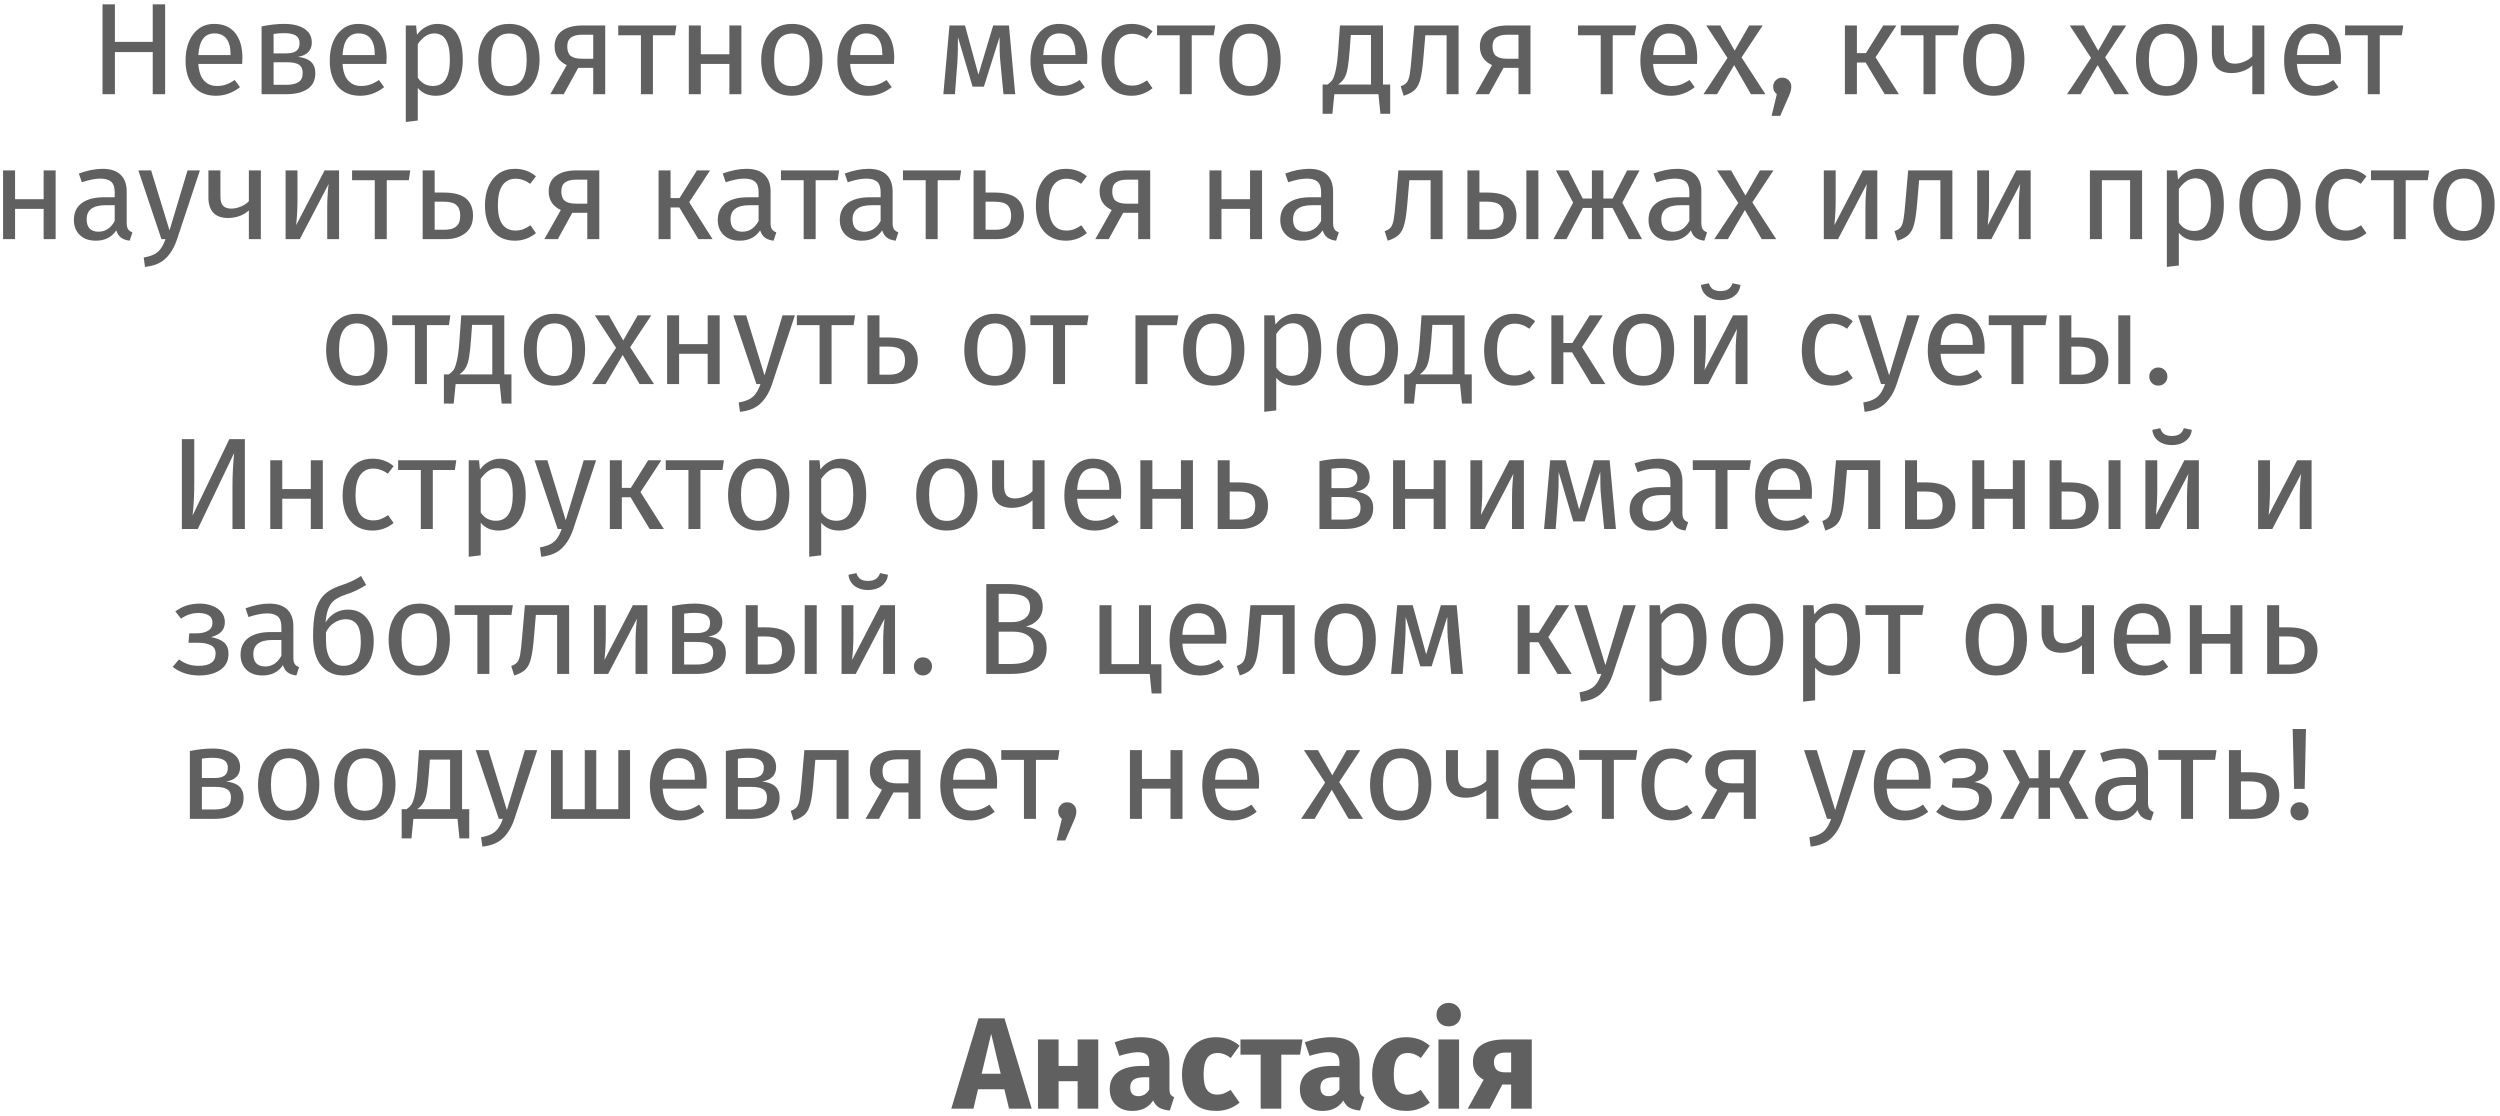 <?xml version="1.0" encoding="UTF-8"?> <svg xmlns="http://www.w3.org/2000/svg" width="345" height="154" viewBox="0 0 345 154" fill="none"> <path d="M21.077 13V7.186H15.857V13H14.147V0.598H15.857V5.782H21.077V0.598H22.787V13H21.077ZM33.455 7.978C33.455 8.254 33.443 8.536 33.419 8.824H27.371C27.443 9.868 27.707 10.636 28.163 11.128C28.619 11.62 29.207 11.866 29.927 11.866C30.383 11.866 30.803 11.8 31.187 11.668C31.571 11.536 31.973 11.326 32.393 11.038L33.113 12.028C32.105 12.82 31.001 13.216 29.801 13.216C28.481 13.216 27.449 12.784 26.705 11.92C25.973 11.056 25.607 9.868 25.607 8.356C25.607 7.372 25.763 6.502 26.075 5.746C26.399 4.978 26.855 4.378 27.443 3.946C28.043 3.514 28.745 3.298 29.549 3.298C30.809 3.298 31.775 3.712 32.447 4.54C33.119 5.368 33.455 6.514 33.455 7.978ZM31.817 7.492C31.817 6.556 31.631 5.842 31.259 5.35C30.887 4.858 30.329 4.612 29.585 4.612C28.229 4.612 27.491 5.608 27.371 7.6H31.817V7.492ZM41.104 7.852C42.712 8.008 43.516 8.752 43.516 10.084C43.516 11.08 43.15 11.818 42.418 12.298C41.698 12.766 40.732 13 39.52 13H36.1V3.64C37.216 3.412 38.254 3.298 39.214 3.298C40.39 3.298 41.32 3.52 42.004 3.964C42.688 4.408 43.03 5.044 43.03 5.872C43.03 6.412 42.868 6.85 42.544 7.186C42.22 7.522 41.74 7.744 41.104 7.852ZM39.232 4.576C38.728 4.576 38.236 4.612 37.756 4.684V7.366H39.538C40.114 7.366 40.558 7.258 40.87 7.042C41.182 6.826 41.338 6.46 41.338 5.944C41.338 5.464 41.164 5.116 40.816 4.9C40.468 4.684 39.94 4.576 39.232 4.576ZM39.52 11.704C40.228 11.704 40.78 11.584 41.176 11.344C41.572 11.104 41.77 10.672 41.77 10.048C41.77 9.532 41.602 9.16 41.266 8.932C40.93 8.704 40.36 8.59 39.556 8.59H37.756V11.704H39.52ZM53.353 7.978C53.353 8.254 53.342 8.536 53.318 8.824H47.27C47.342 9.868 47.605 10.636 48.062 11.128C48.517 11.62 49.105 11.866 49.825 11.866C50.282 11.866 50.702 11.8 51.086 11.668C51.469 11.536 51.871 11.326 52.291 11.038L53.011 12.028C52.004 12.82 50.9 13.216 49.7 13.216C48.38 13.216 47.347 12.784 46.603 11.92C45.871 11.056 45.505 9.868 45.505 8.356C45.505 7.372 45.661 6.502 45.974 5.746C46.297 4.978 46.754 4.378 47.342 3.946C47.941 3.514 48.644 3.298 49.447 3.298C50.708 3.298 51.673 3.712 52.346 4.54C53.017 5.368 53.353 6.514 53.353 7.978ZM51.715 7.492C51.715 6.556 51.529 5.842 51.157 5.35C50.785 4.858 50.227 4.612 49.483 4.612C48.127 4.612 47.389 5.608 47.27 7.6H51.715V7.492ZM60.354 3.298C61.566 3.298 62.454 3.73 63.018 4.594C63.582 5.458 63.864 6.676 63.864 8.248C63.864 9.736 63.54 10.936 62.892 11.848C62.244 12.76 61.326 13.216 60.138 13.216C59.082 13.216 58.254 12.856 57.654 12.136V16.636L55.998 16.834V3.514H57.42L57.546 4.792C57.894 4.312 58.314 3.946 58.806 3.694C59.298 3.43 59.814 3.298 60.354 3.298ZM59.742 11.866C61.302 11.866 62.082 10.66 62.082 8.248C62.082 5.824 61.368 4.612 59.94 4.612C59.472 4.612 59.046 4.75 58.662 5.026C58.278 5.302 57.942 5.656 57.654 6.088V10.714C57.894 11.086 58.194 11.374 58.554 11.578C58.914 11.77 59.31 11.866 59.742 11.866ZM70.25 3.298C71.582 3.298 72.614 3.742 73.346 4.63C74.09 5.518 74.462 6.724 74.462 8.248C74.462 9.232 74.294 10.102 73.958 10.858C73.622 11.602 73.136 12.184 72.5 12.604C71.864 13.012 71.108 13.216 70.232 13.216C68.9 13.216 67.862 12.772 67.118 11.884C66.374 10.996 66.002 9.79 66.002 8.266C66.002 7.282 66.17 6.418 66.506 5.674C66.842 4.918 67.328 4.336 67.964 3.928C68.6 3.508 69.362 3.298 70.25 3.298ZM70.25 4.63C68.606 4.63 67.784 5.842 67.784 8.266C67.784 10.678 68.6 11.884 70.232 11.884C71.864 11.884 72.68 10.672 72.68 8.248C72.68 5.836 71.87 4.63 70.25 4.63ZM83.519 3.514V13H81.864V9.364H79.793L77.796 13H75.942L78.21 8.986C77.094 8.458 76.535 7.6 76.535 6.412C76.535 5.476 76.871 4.762 77.543 4.27C78.216 3.766 79.157 3.514 80.37 3.514H83.519ZM81.864 8.104V4.792H80.334C79.65 4.792 79.133 4.924 78.785 5.188C78.45 5.44 78.281 5.848 78.281 6.412C78.281 7.012 78.438 7.444 78.749 7.708C79.073 7.972 79.59 8.104 80.297 8.104H81.864ZM93.344 3.514L93.146 4.864H90.104V13H88.448V4.864H85.316V3.514H93.344ZM100.655 13V8.824H96.713V13H95.057V3.514H96.713V7.492H100.655V3.514H102.311V13H100.655ZM109.291 3.298C110.623 3.298 111.655 3.742 112.387 4.63C113.131 5.518 113.503 6.724 113.503 8.248C113.503 9.232 113.335 10.102 112.999 10.858C112.663 11.602 112.177 12.184 111.541 12.604C110.905 13.012 110.149 13.216 109.273 13.216C107.941 13.216 106.903 12.772 106.159 11.884C105.415 10.996 105.043 9.79 105.043 8.266C105.043 7.282 105.211 6.418 105.547 5.674C105.883 4.918 106.369 4.336 107.005 3.928C107.641 3.508 108.403 3.298 109.291 3.298ZM109.291 4.63C107.647 4.63 106.825 5.842 106.825 8.266C106.825 10.678 107.641 11.884 109.273 11.884C110.905 11.884 111.721 10.672 111.721 8.248C111.721 5.836 110.911 4.63 109.291 4.63ZM123.402 7.978C123.402 8.254 123.39 8.536 123.366 8.824H117.318C117.39 9.868 117.654 10.636 118.11 11.128C118.566 11.62 119.154 11.866 119.874 11.866C120.33 11.866 120.75 11.8 121.134 11.668C121.518 11.536 121.92 11.326 122.34 11.038L123.06 12.028C122.052 12.82 120.948 13.216 119.748 13.216C118.428 13.216 117.396 12.784 116.652 11.92C115.92 11.056 115.554 9.868 115.554 8.356C115.554 7.372 115.71 6.502 116.022 5.746C116.346 4.978 116.802 4.378 117.39 3.946C117.99 3.514 118.692 3.298 119.496 3.298C120.756 3.298 121.722 3.712 122.394 4.54C123.066 5.368 123.402 6.514 123.402 7.978ZM121.764 7.492C121.764 6.556 121.578 5.842 121.206 5.35C120.834 4.858 120.276 4.612 119.532 4.612C118.176 4.612 117.438 5.608 117.318 7.6H121.764V7.492ZM140.099 13H138.479L138.047 8.518C137.999 8.05 137.969 7.534 137.957 6.97C137.945 6.394 137.939 5.776 137.939 5.116L135.779 11.956H134.213L132.197 5.134C132.197 6.718 132.173 7.84 132.125 8.5L131.783 13H130.181L131.027 3.514H133.169L135.023 10.3L137.057 3.514H139.235L140.099 13ZM150.051 7.978C150.051 8.254 150.039 8.536 150.015 8.824H143.967C144.039 9.868 144.303 10.636 144.759 11.128C145.215 11.62 145.803 11.866 146.523 11.866C146.979 11.866 147.399 11.8 147.783 11.668C148.167 11.536 148.569 11.326 148.989 11.038L149.709 12.028C148.701 12.82 147.597 13.216 146.397 13.216C145.077 13.216 144.045 12.784 143.301 11.92C142.569 11.056 142.203 9.868 142.203 8.356C142.203 7.372 142.359 6.502 142.671 5.746C142.995 4.978 143.451 4.378 144.039 3.946C144.639 3.514 145.341 3.298 146.145 3.298C147.405 3.298 148.371 3.712 149.043 4.54C149.715 5.368 150.051 6.514 150.051 7.978ZM148.413 7.492C148.413 6.556 148.227 5.842 147.855 5.35C147.483 4.858 146.925 4.612 146.181 4.612C144.825 4.612 144.087 5.608 143.967 7.6H148.413V7.492ZM156.151 3.298C156.715 3.298 157.231 3.382 157.699 3.55C158.167 3.706 158.617 3.964 159.049 4.324L158.257 5.368C157.921 5.128 157.591 4.954 157.267 4.846C156.955 4.726 156.607 4.666 156.223 4.666C155.455 4.666 154.855 4.972 154.423 5.584C154.003 6.196 153.793 7.102 153.793 8.302C153.793 9.502 154.003 10.39 154.423 10.966C154.843 11.53 155.443 11.812 156.223 11.812C156.595 11.812 156.937 11.758 157.249 11.65C157.561 11.53 157.909 11.344 158.293 11.092L159.049 12.172C158.185 12.868 157.219 13.216 156.151 13.216C154.867 13.216 153.853 12.784 153.109 11.92C152.377 11.056 152.011 9.862 152.011 8.338C152.011 7.33 152.179 6.448 152.515 5.692C152.851 4.936 153.325 4.348 153.937 3.928C154.561 3.508 155.299 3.298 156.151 3.298ZM167.699 3.514L167.501 4.864H164.459V13H162.803V4.864H159.671V3.514H167.699ZM172.519 3.298C173.851 3.298 174.883 3.742 175.615 4.63C176.359 5.518 176.731 6.724 176.731 8.248C176.731 9.232 176.563 10.102 176.227 10.858C175.891 11.602 175.405 12.184 174.769 12.604C174.133 13.012 173.377 13.216 172.501 13.216C171.169 13.216 170.131 12.772 169.387 11.884C168.643 10.996 168.271 9.79 168.271 8.266C168.271 7.282 168.439 6.418 168.775 5.674C169.111 4.918 169.597 4.336 170.233 3.928C170.869 3.508 171.631 3.298 172.519 3.298ZM172.519 4.63C170.875 4.63 170.053 5.842 170.053 8.266C170.053 10.678 170.869 11.884 172.501 11.884C174.133 11.884 174.949 10.672 174.949 8.248C174.949 5.836 174.139 4.63 172.519 4.63ZM191.845 11.668V15.7H190.495L190.225 13H184.141L183.871 15.7H182.521V11.668H183.187C183.475 11.476 183.703 11.26 183.871 11.02C184.039 10.768 184.189 10.336 184.321 9.724C184.465 9.112 184.579 8.218 184.663 7.042L184.915 3.514H190.855V11.668H191.845ZM189.199 4.828H186.409L186.265 6.826C186.181 7.942 186.085 8.8 185.977 9.4C185.869 10 185.713 10.462 185.509 10.786C185.317 11.11 185.035 11.404 184.663 11.668H189.199V4.828ZM201.286 3.514V13H199.63V4.864H196.696L196.426 8.032C196.318 9.316 196.18 10.276 196.012 10.912C195.856 11.548 195.604 12.04 195.256 12.388C194.92 12.724 194.404 13 193.708 13.216L193.294 11.902C193.702 11.758 193.99 11.572 194.158 11.344C194.326 11.116 194.452 10.768 194.536 10.3C194.62 9.832 194.71 9.016 194.806 7.852L195.184 3.514H201.286ZM211.207 3.514V13H209.551V9.364H207.481L205.483 13H203.629L205.897 8.986C204.781 8.458 204.223 7.6 204.223 6.412C204.223 5.476 204.559 4.762 205.231 4.27C205.903 3.766 206.845 3.514 208.057 3.514H211.207ZM209.551 8.104V4.792H208.021C207.337 4.792 206.821 4.924 206.473 5.188C206.137 5.44 205.969 5.848 205.969 6.412C205.969 7.012 206.125 7.444 206.437 7.708C206.761 7.972 207.277 8.104 207.985 8.104H209.551ZM225.795 3.514L225.597 4.864H222.555V13H220.899V4.864H217.767V3.514H225.795ZM234.215 7.978C234.215 8.254 234.203 8.536 234.179 8.824H228.131C228.203 9.868 228.467 10.636 228.923 11.128C229.379 11.62 229.967 11.866 230.687 11.866C231.143 11.866 231.563 11.8 231.947 11.668C232.331 11.536 232.733 11.326 233.153 11.038L233.873 12.028C232.865 12.82 231.761 13.216 230.561 13.216C229.241 13.216 228.209 12.784 227.465 11.92C226.733 11.056 226.367 9.868 226.367 8.356C226.367 7.372 226.523 6.502 226.835 5.746C227.159 4.978 227.615 4.378 228.203 3.946C228.803 3.514 229.505 3.298 230.309 3.298C231.569 3.298 232.535 3.712 233.207 4.54C233.879 5.368 234.215 6.514 234.215 7.978ZM232.577 7.492C232.577 6.556 232.391 5.842 232.019 5.35C231.647 4.858 231.089 4.612 230.345 4.612C228.989 4.612 228.251 5.608 228.131 7.6H232.577V7.492ZM240.337 7.924L243.631 13H241.633L239.311 8.986L236.953 13H235.081L238.393 7.996L235.459 3.514H237.403L239.383 6.988L241.381 3.514H243.253L240.337 7.924ZM245.94 10.714C246.3 10.714 246.6 10.834 246.84 11.074C247.08 11.314 247.2 11.608 247.2 11.956C247.2 12.328 247.092 12.754 246.876 13.234L245.67 15.988H244.482L245.202 13C245.046 12.88 244.92 12.73 244.824 12.55C244.74 12.37 244.698 12.172 244.698 11.956C244.698 11.608 244.818 11.314 245.058 11.074C245.298 10.834 245.592 10.714 245.94 10.714ZM261.706 3.514L258.826 7.906L262.048 13H260.086L257.458 8.626H256.252V13H254.596V3.514H256.252V7.33H257.494L259.888 3.514H261.706ZM270.338 3.514L270.14 4.864H267.098V13H265.442V4.864H262.31V3.514H270.338ZM275.158 3.298C276.49 3.298 277.522 3.742 278.254 4.63C278.998 5.518 279.37 6.724 279.37 8.248C279.37 9.232 279.202 10.102 278.866 10.858C278.53 11.602 278.044 12.184 277.408 12.604C276.772 13.012 276.016 13.216 275.14 13.216C273.808 13.216 272.77 12.772 272.026 11.884C271.282 10.996 270.91 9.79 270.91 8.266C270.91 7.282 271.078 6.418 271.414 5.674C271.75 4.918 272.236 4.336 272.872 3.928C273.508 3.508 274.27 3.298 275.158 3.298ZM275.158 4.63C273.514 4.63 272.692 5.842 272.692 8.266C272.692 10.678 273.508 11.884 275.14 11.884C276.772 11.884 277.588 10.672 277.588 8.248C277.588 5.836 276.778 4.63 275.158 4.63ZM290.505 7.924L293.799 13H291.801L289.479 8.986L287.121 13H285.249L288.561 7.996L285.627 3.514H287.571L289.551 6.988L291.549 3.514H293.421L290.505 7.924ZM299.011 3.298C300.343 3.298 301.375 3.742 302.107 4.63C302.851 5.518 303.223 6.724 303.223 8.248C303.223 9.232 303.055 10.102 302.719 10.858C302.383 11.602 301.897 12.184 301.261 12.604C300.625 13.012 299.869 13.216 298.993 13.216C297.661 13.216 296.623 12.772 295.879 11.884C295.135 10.996 294.763 9.79 294.763 8.266C294.763 7.282 294.931 6.418 295.267 5.674C295.603 4.918 296.089 4.336 296.725 3.928C297.361 3.508 298.123 3.298 299.011 3.298ZM299.011 4.63C297.367 4.63 296.545 5.842 296.545 8.266C296.545 10.678 297.361 11.884 298.993 11.884C300.625 11.884 301.441 10.672 301.441 8.248C301.441 5.836 300.631 4.63 299.011 4.63ZM312.475 3.514V13H310.819V9.04C310.471 9.364 310.039 9.622 309.523 9.814C309.019 9.994 308.497 10.084 307.957 10.084C307.057 10.084 306.379 9.844 305.923 9.364C305.467 8.872 305.239 8.176 305.239 7.276V3.514H306.895V7.078C306.895 7.678 307.015 8.116 307.255 8.392C307.507 8.656 307.891 8.788 308.407 8.788C308.827 8.788 309.265 8.692 309.721 8.5C310.189 8.308 310.555 8.062 310.819 7.762V3.514H312.475ZM323.055 7.978C323.055 8.254 323.043 8.536 323.019 8.824H316.971C317.043 9.868 317.307 10.636 317.763 11.128C318.219 11.62 318.807 11.866 319.527 11.866C319.983 11.866 320.403 11.8 320.787 11.668C321.171 11.536 321.573 11.326 321.993 11.038L322.713 12.028C321.705 12.82 320.601 13.216 319.401 13.216C318.081 13.216 317.049 12.784 316.305 11.92C315.573 11.056 315.207 9.868 315.207 8.356C315.207 7.372 315.363 6.502 315.675 5.746C315.999 4.978 316.455 4.378 317.043 3.946C317.643 3.514 318.345 3.298 319.149 3.298C320.409 3.298 321.375 3.712 322.047 4.54C322.719 5.368 323.055 6.514 323.055 7.978ZM321.417 7.492C321.417 6.556 321.231 5.842 320.859 5.35C320.487 4.858 319.929 4.612 319.185 4.612C317.829 4.612 317.091 5.608 316.971 7.6H321.417V7.492ZM331.65 3.514L331.452 4.864H328.41V13H326.754V4.864H323.622V3.514H331.65ZM6.023 33V28.824H2.081V33H0.425V23.514H2.081V27.492H6.023V23.514H7.679V33H6.023ZM17.485 30.786C17.485 31.17 17.551 31.458 17.683 31.65C17.815 31.83 18.013 31.968 18.277 32.064L17.899 33.216C17.407 33.156 17.011 33.018 16.711 32.802C16.411 32.586 16.189 32.25 16.045 31.794C15.409 32.742 14.467 33.216 13.219 33.216C12.283 33.216 11.545 32.952 11.005 32.424C10.465 31.896 10.195 31.206 10.195 30.354C10.195 29.346 10.555 28.572 11.275 28.032C12.007 27.492 13.039 27.222 14.371 27.222H15.829V26.52C15.829 25.848 15.667 25.368 15.343 25.08C15.019 24.792 14.521 24.648 13.849 24.648C13.153 24.648 12.301 24.816 11.293 25.152L10.879 23.946C12.055 23.514 13.147 23.298 14.155 23.298C15.271 23.298 16.105 23.574 16.657 24.126C17.209 24.666 17.485 25.44 17.485 26.448V30.786ZM13.597 31.974C14.545 31.974 15.289 31.482 15.829 30.498V28.32H14.587C12.835 28.32 11.959 28.968 11.959 30.264C11.959 30.828 12.097 31.254 12.373 31.542C12.649 31.83 13.057 31.974 13.597 31.974ZM24.42 33.054C24.048 34.158 23.526 35.028 22.854 35.664C22.194 36.312 21.246 36.702 20.01 36.834L19.83 35.538C20.454 35.43 20.952 35.274 21.324 35.07C21.696 34.866 21.99 34.602 22.206 34.278C22.434 33.966 22.644 33.54 22.836 33H22.278L19.092 23.514H20.856L23.394 31.794L25.878 23.514H27.588L24.42 33.054ZM35.998 23.514V33H34.342V29.04C33.993 29.364 33.562 29.622 33.045 29.814C32.541 29.994 32.02 30.084 31.48 30.084C30.579 30.084 29.901 29.844 29.445 29.364C28.989 28.872 28.762 28.176 28.762 27.276V23.514H30.418V27.078C30.418 27.678 30.538 28.116 30.777 28.392C31.029 28.656 31.413 28.788 31.93 28.788C32.349 28.788 32.788 28.692 33.243 28.5C33.712 28.308 34.078 28.062 34.342 27.762V23.514H35.998ZM46.793 33H45.155V28.716C45.155 27.996 45.179 27.312 45.227 26.664C45.275 26.016 45.317 25.59 45.353 25.386L41.375 33H39.413V23.514H41.051V27.798C41.051 28.434 41.027 29.094 40.979 29.778C40.931 30.45 40.895 30.882 40.871 31.074L44.795 23.514H46.793V33ZM56.614 23.514L56.416 24.864H53.374V33H51.718V24.864H48.586V23.514H56.614ZM61.243 26.574C62.659 26.574 63.685 26.85 64.321 27.402C64.957 27.954 65.275 28.74 65.275 29.76C65.275 30.828 64.915 31.638 64.195 32.19C63.487 32.73 62.605 33 61.549 33H58.327V23.514H59.983V26.574H61.243ZM61.405 31.704C62.077 31.704 62.593 31.554 62.953 31.254C63.325 30.954 63.511 30.456 63.511 29.76C63.511 29.1 63.337 28.614 62.989 28.302C62.653 27.99 62.065 27.834 61.225 27.834H59.983V31.704H61.405ZM71.064 23.298C71.628 23.298 72.144 23.382 72.612 23.55C73.08 23.706 73.53 23.964 73.962 24.324L73.17 25.368C72.834 25.128 72.504 24.954 72.18 24.846C71.868 24.726 71.52 24.666 71.136 24.666C70.368 24.666 69.768 24.972 69.336 25.584C68.916 26.196 68.706 27.102 68.706 28.302C68.706 29.502 68.916 30.39 69.336 30.966C69.756 31.53 70.356 31.812 71.136 31.812C71.508 31.812 71.85 31.758 72.162 31.65C72.474 31.53 72.822 31.344 73.206 31.092L73.962 32.172C73.098 32.868 72.132 33.216 71.064 33.216C69.78 33.216 68.766 32.784 68.022 31.92C67.29 31.056 66.924 29.862 66.924 28.338C66.924 27.33 67.092 26.448 67.428 25.692C67.764 24.936 68.238 24.348 68.85 23.928C69.474 23.508 70.212 23.298 71.064 23.298ZM82.702 23.514V33H81.046V29.364H78.976L76.978 33H75.124L77.392 28.986C76.276 28.458 75.718 27.6 75.718 26.412C75.718 25.476 76.054 24.762 76.726 24.27C77.398 23.766 78.34 23.514 79.552 23.514H82.702ZM81.046 28.104V24.792H79.516C78.832 24.792 78.316 24.924 77.968 25.188C77.632 25.44 77.464 25.848 77.464 26.412C77.464 27.012 77.62 27.444 77.932 27.708C78.256 27.972 78.772 28.104 79.48 28.104H81.046ZM97.992 23.514L95.112 27.906L98.334 33H96.372L93.744 28.626H92.538V33H90.882V23.514H92.538V27.33H93.78L96.174 23.514H97.992ZM106.342 30.786C106.342 31.17 106.408 31.458 106.54 31.65C106.672 31.83 106.87 31.968 107.134 32.064L106.756 33.216C106.264 33.156 105.868 33.018 105.568 32.802C105.268 32.586 105.046 32.25 104.902 31.794C104.266 32.742 103.324 33.216 102.076 33.216C101.14 33.216 100.402 32.952 99.862 32.424C99.322 31.896 99.052 31.206 99.052 30.354C99.052 29.346 99.412 28.572 100.132 28.032C100.864 27.492 101.896 27.222 103.228 27.222H104.686V26.52C104.686 25.848 104.524 25.368 104.2 25.08C103.876 24.792 103.378 24.648 102.706 24.648C102.01 24.648 101.158 24.816 100.15 25.152L99.736 23.946C100.912 23.514 102.004 23.298 103.012 23.298C104.128 23.298 104.962 23.574 105.514 24.126C106.066 24.666 106.342 25.44 106.342 26.448V30.786ZM102.454 31.974C103.402 31.974 104.146 31.482 104.686 30.498V28.32H103.444C101.692 28.32 100.816 28.968 100.816 30.264C100.816 30.828 100.954 31.254 101.23 31.542C101.506 31.83 101.914 31.974 102.454 31.974ZM115.8 23.514L115.602 24.864H112.56V33H110.904V24.864H107.772V23.514H115.8ZM123.182 30.786C123.182 31.17 123.248 31.458 123.38 31.65C123.512 31.83 123.71 31.968 123.974 32.064L123.596 33.216C123.104 33.156 122.708 33.018 122.408 32.802C122.108 32.586 121.886 32.25 121.742 31.794C121.106 32.742 120.164 33.216 118.916 33.216C117.98 33.216 117.242 32.952 116.702 32.424C116.162 31.896 115.892 31.206 115.892 30.354C115.892 29.346 116.252 28.572 116.972 28.032C117.704 27.492 118.736 27.222 120.068 27.222H121.526V26.52C121.526 25.848 121.364 25.368 121.04 25.08C120.716 24.792 120.218 24.648 119.546 24.648C118.85 24.648 117.998 24.816 116.99 25.152L116.576 23.946C117.752 23.514 118.844 23.298 119.852 23.298C120.968 23.298 121.802 23.574 122.354 24.126C122.906 24.666 123.182 25.44 123.182 26.448V30.786ZM119.294 31.974C120.242 31.974 120.986 31.482 121.526 30.498V28.32H120.284C118.532 28.32 117.656 28.968 117.656 30.264C117.656 30.828 117.794 31.254 118.07 31.542C118.346 31.83 118.754 31.974 119.294 31.974ZM132.639 23.514L132.441 24.864H129.399V33H127.743V24.864H124.611V23.514H132.639ZM137.269 26.574C138.685 26.574 139.711 26.85 140.347 27.402C140.983 27.954 141.301 28.74 141.301 29.76C141.301 30.828 140.941 31.638 140.221 32.19C139.513 32.73 138.631 33 137.575 33H134.353V23.514H136.009V26.574H137.269ZM137.431 31.704C138.103 31.704 138.619 31.554 138.979 31.254C139.351 30.954 139.537 30.456 139.537 29.76C139.537 29.1 139.363 28.614 139.015 28.302C138.679 27.99 138.091 27.834 137.251 27.834H136.009V31.704H137.431ZM147.09 23.298C147.654 23.298 148.17 23.382 148.638 23.55C149.106 23.706 149.556 23.964 149.988 24.324L149.196 25.368C148.86 25.128 148.53 24.954 148.206 24.846C147.894 24.726 147.546 24.666 147.162 24.666C146.394 24.666 145.794 24.972 145.362 25.584C144.942 26.196 144.732 27.102 144.732 28.302C144.732 29.502 144.942 30.39 145.362 30.966C145.782 31.53 146.382 31.812 147.162 31.812C147.534 31.812 147.876 31.758 148.188 31.65C148.5 31.53 148.848 31.344 149.232 31.092L149.988 32.172C149.124 32.868 148.158 33.216 147.09 33.216C145.806 33.216 144.792 32.784 144.048 31.92C143.316 31.056 142.95 29.862 142.95 28.338C142.95 27.33 143.118 26.448 143.454 25.692C143.79 24.936 144.264 24.348 144.876 23.928C145.5 23.508 146.238 23.298 147.09 23.298ZM158.728 23.514V33H157.072V29.364H155.002L153.004 33H151.15L153.418 28.986C152.302 28.458 151.744 27.6 151.744 26.412C151.744 25.476 152.08 24.762 152.752 24.27C153.424 23.766 154.366 23.514 155.578 23.514H158.728ZM157.072 28.104V24.792H155.542C154.858 24.792 154.342 24.924 153.994 25.188C153.658 25.44 153.49 25.848 153.49 26.412C153.49 27.012 153.646 27.444 153.958 27.708C154.282 27.972 154.798 28.104 155.506 28.104H157.072ZM172.505 33V28.824H168.563V33H166.907V23.514H168.563V27.492H172.505V23.514H174.161V33H172.505ZM183.967 30.786C183.967 31.17 184.033 31.458 184.165 31.65C184.297 31.83 184.495 31.968 184.759 32.064L184.381 33.216C183.889 33.156 183.493 33.018 183.193 32.802C182.893 32.586 182.671 32.25 182.527 31.794C181.891 32.742 180.949 33.216 179.701 33.216C178.765 33.216 178.027 32.952 177.487 32.424C176.947 31.896 176.677 31.206 176.677 30.354C176.677 29.346 177.037 28.572 177.757 28.032C178.489 27.492 179.521 27.222 180.853 27.222H182.311V26.52C182.311 25.848 182.149 25.368 181.825 25.08C181.501 24.792 181.003 24.648 180.331 24.648C179.635 24.648 178.783 24.816 177.775 25.152L177.361 23.946C178.537 23.514 179.629 23.298 180.637 23.298C181.753 23.298 182.587 23.574 183.139 24.126C183.691 24.666 183.967 25.44 183.967 26.448V30.786ZM180.079 31.974C181.027 31.974 181.771 31.482 182.311 30.498V28.32H181.069C179.317 28.32 178.441 28.968 178.441 30.264C178.441 30.828 178.579 31.254 178.855 31.542C179.131 31.83 179.539 31.974 180.079 31.974ZM199.08 23.514V33H197.424V24.864H194.49L194.22 28.032C194.112 29.316 193.974 30.276 193.806 30.912C193.65 31.548 193.398 32.04 193.05 32.388C192.714 32.724 192.198 33 191.502 33.216L191.088 31.902C191.496 31.758 191.784 31.572 191.952 31.344C192.12 31.116 192.246 30.768 192.33 30.3C192.414 29.832 192.504 29.016 192.6 27.852L192.978 23.514H199.08ZM205.239 26.574C206.655 26.574 207.681 26.85 208.317 27.402C208.953 27.954 209.271 28.74 209.271 29.76C209.271 30.828 208.911 31.638 208.191 32.19C207.483 32.73 206.601 33 205.545 33H202.503V23.514H204.159V26.574H205.239ZM210.639 23.514H212.295V33H210.639V23.514ZM205.401 31.704C206.073 31.704 206.589 31.554 206.949 31.254C207.321 30.954 207.507 30.456 207.507 29.76C207.507 29.1 207.333 28.614 206.985 28.302C206.649 27.99 206.061 27.834 205.221 27.834H204.159V31.704H205.401ZM226.252 23.514L223.876 27.96L226.594 33H224.776L222.526 28.698H221.266V33H219.682V28.698H218.44L216.172 33H214.372L217.09 27.96L214.714 23.514H216.442L218.422 27.402H219.682V23.514H221.266V27.402H222.544L224.542 23.514H226.252ZM234.786 30.786C234.786 31.17 234.852 31.458 234.984 31.65C235.116 31.83 235.314 31.968 235.578 32.064L235.2 33.216C234.708 33.156 234.312 33.018 234.012 32.802C233.712 32.586 233.49 32.25 233.346 31.794C232.71 32.742 231.768 33.216 230.52 33.216C229.584 33.216 228.846 32.952 228.306 32.424C227.766 31.896 227.496 31.206 227.496 30.354C227.496 29.346 227.856 28.572 228.576 28.032C229.308 27.492 230.34 27.222 231.672 27.222H233.13V26.52C233.13 25.848 232.968 25.368 232.644 25.08C232.32 24.792 231.822 24.648 231.15 24.648C230.454 24.648 229.602 24.816 228.594 25.152L228.18 23.946C229.356 23.514 230.448 23.298 231.456 23.298C232.572 23.298 233.406 23.574 233.958 24.126C234.51 24.666 234.786 25.44 234.786 26.448V30.786ZM230.898 31.974C231.846 31.974 232.59 31.482 233.13 30.498V28.32H231.888C230.136 28.32 229.26 28.968 229.26 30.264C229.26 30.828 229.398 31.254 229.674 31.542C229.95 31.83 230.358 31.974 230.898 31.974ZM241.823 27.924L245.117 33H243.119L240.797 28.986L238.439 33H236.567L239.879 27.996L236.945 23.514H238.889L240.869 26.988L242.867 23.514H244.739L241.823 27.924ZM259.067 33H257.429V28.716C257.429 27.996 257.453 27.312 257.501 26.664C257.549 26.016 257.591 25.59 257.627 25.386L253.649 33H251.687V23.514H253.325V27.798C253.325 28.434 253.301 29.094 253.253 29.778C253.205 30.45 253.169 30.882 253.145 31.074L257.069 23.514H259.067V33ZM269.428 23.514V33H267.772V24.864H264.838L264.568 28.032C264.46 29.316 264.322 30.276 264.154 30.912C263.998 31.548 263.746 32.04 263.398 32.388C263.062 32.724 262.546 33 261.85 33.216L261.436 31.902C261.844 31.758 262.132 31.572 262.3 31.344C262.468 31.116 262.594 30.768 262.678 30.3C262.762 29.832 262.852 29.016 262.948 27.852L263.326 23.514H269.428ZM280.231 33H278.593V28.716C278.593 27.996 278.617 27.312 278.665 26.664C278.713 26.016 278.755 25.59 278.791 25.386L274.813 33H272.851V23.514H274.489V27.798C274.489 28.434 274.465 29.094 274.417 29.778C274.369 30.45 274.333 30.882 274.309 31.074L278.233 23.514H280.231V33ZM293.951 33V24.864H290.063V33H288.407V23.514H295.607V33H293.951ZM303.38 23.298C304.592 23.298 305.48 23.73 306.044 24.594C306.608 25.458 306.89 26.676 306.89 28.248C306.89 29.736 306.566 30.936 305.918 31.848C305.27 32.76 304.352 33.216 303.164 33.216C302.108 33.216 301.28 32.856 300.68 32.136V36.636L299.024 36.834V23.514H300.446L300.572 24.792C300.92 24.312 301.34 23.946 301.832 23.694C302.324 23.43 302.84 23.298 303.38 23.298ZM302.768 31.866C304.328 31.866 305.108 30.66 305.108 28.248C305.108 25.824 304.394 24.612 302.966 24.612C302.498 24.612 302.072 24.75 301.688 25.026C301.304 25.302 300.968 25.656 300.68 26.088V30.714C300.92 31.086 301.22 31.374 301.58 31.578C301.94 31.77 302.336 31.866 302.768 31.866ZM313.276 23.298C314.608 23.298 315.64 23.742 316.372 24.63C317.116 25.518 317.488 26.724 317.488 28.248C317.488 29.232 317.32 30.102 316.984 30.858C316.648 31.602 316.162 32.184 315.526 32.604C314.89 33.012 314.134 33.216 313.258 33.216C311.926 33.216 310.888 32.772 310.144 31.884C309.4 30.996 309.028 29.79 309.028 28.266C309.028 27.282 309.196 26.418 309.532 25.674C309.868 24.918 310.354 24.336 310.99 23.928C311.626 23.508 312.388 23.298 313.276 23.298ZM313.276 24.63C311.632 24.63 310.81 25.842 310.81 28.266C310.81 30.678 311.626 31.884 313.258 31.884C314.89 31.884 315.706 30.672 315.706 28.248C315.706 25.836 314.896 24.63 313.276 24.63ZM323.68 23.298C324.244 23.298 324.76 23.382 325.228 23.55C325.696 23.706 326.146 23.964 326.578 24.324L325.786 25.368C325.45 25.128 325.12 24.954 324.796 24.846C324.484 24.726 324.136 24.666 323.752 24.666C322.984 24.666 322.384 24.972 321.952 25.584C321.532 26.196 321.322 27.102 321.322 28.302C321.322 29.502 321.532 30.39 321.952 30.966C322.372 31.53 322.972 31.812 323.752 31.812C324.124 31.812 324.466 31.758 324.778 31.65C325.09 31.53 325.438 31.344 325.822 31.092L326.578 32.172C325.714 32.868 324.748 33.216 323.68 33.216C322.396 33.216 321.382 32.784 320.638 31.92C319.906 31.056 319.54 29.862 319.54 28.338C319.54 27.33 319.708 26.448 320.044 25.692C320.38 24.936 320.854 24.348 321.466 23.928C322.09 23.508 322.828 23.298 323.68 23.298ZM335.227 23.514L335.029 24.864H331.987V33H330.331V24.864H327.199V23.514H335.227ZM340.047 23.298C341.379 23.298 342.411 23.742 343.143 24.63C343.887 25.518 344.259 26.724 344.259 28.248C344.259 29.232 344.091 30.102 343.755 30.858C343.419 31.602 342.933 32.184 342.297 32.604C341.661 33.012 340.905 33.216 340.029 33.216C338.697 33.216 337.659 32.772 336.915 31.884C336.171 30.996 335.799 29.79 335.799 28.266C335.799 27.282 335.967 26.418 336.303 25.674C336.639 24.918 337.125 24.336 337.761 23.928C338.397 23.508 339.159 23.298 340.047 23.298ZM340.047 24.63C338.403 24.63 337.581 25.842 337.581 28.266C337.581 30.678 338.397 31.884 340.029 31.884C341.661 31.884 342.477 30.672 342.477 28.248C342.477 25.836 341.667 24.63 340.047 24.63ZM49.252 43.298C50.584 43.298 51.617 43.742 52.349 44.63C53.093 45.518 53.465 46.724 53.465 48.248C53.465 49.232 53.297 50.102 52.961 50.858C52.624 51.602 52.139 52.184 51.502 52.604C50.867 53.012 50.111 53.216 49.234 53.216C47.903 53.216 46.864 52.772 46.12 51.884C45.377 50.996 45.005 49.79 45.005 48.266C45.005 47.282 45.172 46.418 45.508 45.674C45.844 44.918 46.331 44.336 46.967 43.928C47.602 43.508 48.364 43.298 49.252 43.298ZM49.252 44.63C47.608 44.63 46.786 45.842 46.786 48.266C46.786 50.678 47.602 51.884 49.234 51.884C50.867 51.884 51.682 50.672 51.682 48.248C51.682 45.836 50.873 44.63 49.252 44.63ZM62.151 43.514L61.953 44.864H58.911V53H57.255V44.864H54.123V43.514H62.151ZM70.582 51.668V55.7H69.232L68.962 53H62.878L62.608 55.7H61.258V51.668H61.924C62.212 51.476 62.44 51.26 62.608 51.02C62.776 50.768 62.926 50.336 63.058 49.724C63.202 49.112 63.316 48.218 63.4 47.042L63.652 43.514H69.592V51.668H70.582ZM67.936 44.828H65.146L65.002 46.826C64.918 47.942 64.822 48.8 64.714 49.4C64.606 50 64.45 50.462 64.246 50.786C64.054 51.11 63.772 51.404 63.4 51.668H67.936V44.828ZM76.534 43.298C77.866 43.298 78.898 43.742 79.63 44.63C80.374 45.518 80.746 46.724 80.746 48.248C80.746 49.232 80.578 50.102 80.242 50.858C79.906 51.602 79.42 52.184 78.784 52.604C78.148 53.012 77.392 53.216 76.516 53.216C75.184 53.216 74.146 52.772 73.402 51.884C72.658 50.996 72.286 49.79 72.286 48.266C72.286 47.282 72.454 46.418 72.79 45.674C73.126 44.918 73.612 44.336 74.248 43.928C74.884 43.508 75.646 43.298 76.534 43.298ZM76.534 44.63C74.89 44.63 74.068 45.842 74.068 48.266C74.068 50.678 74.884 51.884 76.516 51.884C78.148 51.884 78.964 50.672 78.964 48.248C78.964 45.836 78.154 44.63 76.534 44.63ZM86.959 47.924L90.253 53H88.255L85.933 48.986L83.575 53H81.703L85.015 47.996L82.081 43.514H84.025L86.005 46.988L88.003 43.514H89.875L86.959 47.924ZM97.658 53V48.824H93.716V53H92.06V43.514H93.716V47.492H97.658V43.514H99.314V53H97.658ZM106.528 53.054C106.156 54.158 105.634 55.028 104.962 55.664C104.302 56.312 103.354 56.702 102.118 56.834L101.938 55.538C102.562 55.43 103.06 55.274 103.432 55.07C103.804 54.866 104.098 54.602 104.314 54.278C104.542 53.966 104.752 53.54 104.944 53H104.386L101.2 43.514H102.964L105.502 51.794L107.986 43.514H109.696L106.528 53.054ZM117.997 43.514L117.799 44.864H114.757V53H113.101V44.864H109.969V43.514H117.997ZM122.626 46.574C124.042 46.574 125.068 46.85 125.704 47.402C126.34 47.954 126.658 48.74 126.658 49.76C126.658 50.828 126.298 51.638 125.578 52.19C124.87 52.73 123.988 53 122.932 53H119.71V43.514H121.366V46.574H122.626ZM122.788 51.704C123.46 51.704 123.976 51.554 124.336 51.254C124.708 50.954 124.894 50.456 124.894 49.76C124.894 49.1 124.72 48.614 124.372 48.302C124.036 47.99 123.448 47.834 122.608 47.834H121.366V51.704H122.788ZM137.319 43.298C138.651 43.298 139.683 43.742 140.415 44.63C141.159 45.518 141.531 46.724 141.531 48.248C141.531 49.232 141.363 50.102 141.027 50.858C140.691 51.602 140.205 52.184 139.569 52.604C138.933 53.012 138.177 53.216 137.301 53.216C135.969 53.216 134.931 52.772 134.187 51.884C133.443 50.996 133.071 49.79 133.071 48.266C133.071 47.282 133.239 46.418 133.575 45.674C133.911 44.918 134.397 44.336 135.033 43.928C135.669 43.508 136.431 43.298 137.319 43.298ZM137.319 44.63C135.675 44.63 134.853 45.842 134.853 48.266C134.853 50.678 135.669 51.884 137.301 51.884C138.933 51.884 139.749 50.672 139.749 48.248C139.749 45.836 138.939 44.63 137.319 44.63ZM150.218 43.514L150.02 44.864H146.978V53H145.322V44.864H142.19V43.514H150.218ZM158.35 53H156.694V43.514H162.616L162.4 44.882H158.35V53ZM167.518 43.298C168.85 43.298 169.882 43.742 170.614 44.63C171.358 45.518 171.73 46.724 171.73 48.248C171.73 49.232 171.562 50.102 171.226 50.858C170.89 51.602 170.404 52.184 169.768 52.604C169.132 53.012 168.376 53.216 167.5 53.216C166.168 53.216 165.13 52.772 164.386 51.884C163.642 50.996 163.27 49.79 163.27 48.266C163.27 47.282 163.438 46.418 163.774 45.674C164.11 44.918 164.596 44.336 165.232 43.928C165.868 43.508 166.63 43.298 167.518 43.298ZM167.518 44.63C165.874 44.63 165.052 45.842 165.052 48.266C165.052 50.678 165.868 51.884 167.5 51.884C169.132 51.884 169.948 50.672 169.948 48.248C169.948 45.836 169.138 44.63 167.518 44.63ZM178.822 43.298C180.034 43.298 180.922 43.73 181.486 44.594C182.05 45.458 182.332 46.676 182.332 48.248C182.332 49.736 182.008 50.936 181.36 51.848C180.712 52.76 179.794 53.216 178.606 53.216C177.55 53.216 176.722 52.856 176.122 52.136V56.636L174.466 56.834V43.514H175.888L176.014 44.792C176.362 44.312 176.782 43.946 177.274 43.694C177.766 43.43 178.282 43.298 178.822 43.298ZM178.21 51.866C179.77 51.866 180.55 50.66 180.55 48.248C180.55 45.824 179.836 44.612 178.408 44.612C177.94 44.612 177.514 44.75 177.13 45.026C176.746 45.302 176.41 45.656 176.122 46.088V50.714C176.362 51.086 176.662 51.374 177.022 51.578C177.382 51.77 177.778 51.866 178.21 51.866ZM188.717 43.298C190.049 43.298 191.081 43.742 191.813 44.63C192.557 45.518 192.929 46.724 192.929 48.248C192.929 49.232 192.761 50.102 192.425 50.858C192.089 51.602 191.603 52.184 190.967 52.604C190.331 53.012 189.575 53.216 188.699 53.216C187.367 53.216 186.329 52.772 185.585 51.884C184.841 50.996 184.469 49.79 184.469 48.266C184.469 47.282 184.637 46.418 184.973 45.674C185.309 44.918 185.795 44.336 186.431 43.928C187.067 43.508 187.829 43.298 188.717 43.298ZM188.717 44.63C187.073 44.63 186.251 45.842 186.251 48.266C186.251 50.678 187.067 51.884 188.699 51.884C190.331 51.884 191.147 50.672 191.147 48.248C191.147 45.836 190.337 44.63 188.717 44.63ZM203.103 51.668V55.7H201.753L201.483 53H195.399L195.129 55.7H193.779V51.668H194.445C194.733 51.476 194.961 51.26 195.129 51.02C195.297 50.768 195.447 50.336 195.579 49.724C195.723 49.112 195.837 48.218 195.921 47.042L196.173 43.514H202.113V51.668H203.103ZM200.457 44.828H197.667L197.523 46.826C197.439 47.942 197.343 48.8 197.235 49.4C197.127 50 196.971 50.462 196.767 50.786C196.575 51.11 196.293 51.404 195.921 51.668H200.457V44.828ZM208.947 43.298C209.511 43.298 210.027 43.382 210.495 43.55C210.963 43.706 211.413 43.964 211.845 44.324L211.053 45.368C210.717 45.128 210.387 44.954 210.063 44.846C209.751 44.726 209.403 44.666 209.019 44.666C208.251 44.666 207.651 44.972 207.219 45.584C206.799 46.196 206.589 47.102 206.589 48.302C206.589 49.502 206.799 50.39 207.219 50.966C207.639 51.53 208.239 51.812 209.019 51.812C209.391 51.812 209.733 51.758 210.045 51.65C210.357 51.53 210.705 51.344 211.089 51.092L211.845 52.172C210.981 52.868 210.015 53.216 208.947 53.216C207.663 53.216 206.649 52.784 205.905 51.92C205.173 51.056 204.807 49.862 204.807 48.338C204.807 47.33 204.975 46.448 205.311 45.692C205.647 44.936 206.121 44.348 206.733 43.928C207.357 43.508 208.095 43.298 208.947 43.298ZM221.197 43.514L218.317 47.906L221.539 53H219.577L216.949 48.626H215.743V53H214.087V43.514H215.743V47.33H216.985L219.379 43.514H221.197ZM226.827 43.298C228.159 43.298 229.191 43.742 229.923 44.63C230.667 45.518 231.039 46.724 231.039 48.248C231.039 49.232 230.871 50.102 230.535 50.858C230.199 51.602 229.713 52.184 229.077 52.604C228.441 53.012 227.685 53.216 226.809 53.216C225.477 53.216 224.439 52.772 223.695 51.884C222.951 50.996 222.579 49.79 222.579 48.266C222.579 47.282 222.747 46.418 223.083 45.674C223.419 44.918 223.905 44.336 224.541 43.928C225.177 43.508 225.939 43.298 226.827 43.298ZM226.827 44.63C225.183 44.63 224.361 45.842 224.361 48.266C224.361 50.678 225.177 51.884 226.809 51.884C228.441 51.884 229.257 50.672 229.257 48.248C229.257 45.836 228.447 44.63 226.827 44.63ZM241.154 53H239.516V48.716C239.516 47.996 239.54 47.312 239.588 46.664C239.636 46.016 239.678 45.59 239.714 45.386L235.736 53H233.774V43.514H235.412V47.798C235.412 48.434 235.388 49.094 235.34 49.778C235.292 50.45 235.256 50.882 235.232 51.074L239.156 43.514H241.154V53ZM237.428 41.426C236.696 41.426 236.078 41.24 235.574 40.868C235.082 40.484 234.8 39.968 234.728 39.32L235.826 39.086C235.946 39.47 236.132 39.746 236.384 39.914C236.648 40.082 236.996 40.166 237.428 40.166C237.86 40.166 238.214 40.082 238.49 39.914C238.766 39.734 238.964 39.458 239.084 39.086L240.182 39.32C240.11 39.968 239.816 40.484 239.3 40.868C238.796 41.24 238.172 41.426 237.428 41.426ZM252.787 43.298C253.351 43.298 253.867 43.382 254.335 43.55C254.803 43.706 255.253 43.964 255.685 44.324L254.893 45.368C254.557 45.128 254.227 44.954 253.903 44.846C253.591 44.726 253.243 44.666 252.859 44.666C252.091 44.666 251.491 44.972 251.059 45.584C250.639 46.196 250.429 47.102 250.429 48.302C250.429 49.502 250.639 50.39 251.059 50.966C251.479 51.53 252.079 51.812 252.859 51.812C253.231 51.812 253.573 51.758 253.885 51.65C254.197 51.53 254.545 51.344 254.929 51.092L255.685 52.172C254.821 52.868 253.855 53.216 252.787 53.216C251.503 53.216 250.489 52.784 249.745 51.92C249.013 51.056 248.647 49.862 248.647 48.338C248.647 47.33 248.815 46.448 249.151 45.692C249.487 44.936 249.961 44.348 250.573 43.928C251.197 43.508 251.935 43.298 252.787 43.298ZM261.725 53.054C261.353 54.158 260.831 55.028 260.159 55.664C259.499 56.312 258.551 56.702 257.315 56.834L257.135 55.538C257.759 55.43 258.257 55.274 258.629 55.07C259.001 54.866 259.295 54.602 259.511 54.278C259.739 53.966 259.949 53.54 260.141 53H259.583L256.397 43.514H258.161L260.699 51.794L263.183 43.514H264.893L261.725 53.054ZM273.88 47.978C273.88 48.254 273.868 48.536 273.844 48.824H267.796C267.868 49.868 268.132 50.636 268.588 51.128C269.044 51.62 269.632 51.866 270.352 51.866C270.808 51.866 271.228 51.8 271.612 51.668C271.996 51.536 272.398 51.326 272.818 51.038L273.538 52.028C272.53 52.82 271.426 53.216 270.226 53.216C268.906 53.216 267.874 52.784 267.13 51.92C266.398 51.056 266.032 49.868 266.032 48.356C266.032 47.372 266.188 46.502 266.5 45.746C266.824 44.978 267.28 44.378 267.868 43.946C268.468 43.514 269.17 43.298 269.974 43.298C271.234 43.298 272.2 43.712 272.872 44.54C273.544 45.368 273.88 46.514 273.88 47.978ZM272.242 47.492C272.242 46.556 272.056 45.842 271.684 45.35C271.312 44.858 270.754 44.612 270.01 44.612C268.654 44.612 267.916 45.608 267.796 47.6H272.242V47.492ZM282.475 43.514L282.277 44.864H279.235V53H277.579V44.864H274.447V43.514H282.475ZM286.925 46.574C288.341 46.574 289.367 46.85 290.003 47.402C290.639 47.954 290.957 48.74 290.957 49.76C290.957 50.828 290.597 51.638 289.877 52.19C289.169 52.73 288.287 53 287.231 53H284.189V43.514H285.845V46.574H286.925ZM292.325 43.514H293.981V53H292.325V43.514ZM287.087 51.704C287.759 51.704 288.275 51.554 288.635 51.254C289.007 50.954 289.193 50.456 289.193 49.76C289.193 49.1 289.019 48.614 288.671 48.302C288.335 47.99 287.747 47.834 286.907 47.834H285.845V51.704H287.087ZM297.839 50.714C298.199 50.714 298.499 50.834 298.739 51.074C298.979 51.314 299.099 51.608 299.099 51.956C299.099 52.304 298.979 52.604 298.739 52.856C298.499 53.096 298.199 53.216 297.839 53.216C297.491 53.216 297.197 53.096 296.957 52.856C296.717 52.604 296.597 52.304 296.597 51.956C296.597 51.608 296.717 51.314 296.957 51.074C297.197 50.834 297.491 50.714 297.839 50.714ZM33.792 73H32.082V66.952C32.082 65.548 32.16 64.066 32.316 62.506L27.294 73H25.098V60.598H26.808V66.646C26.808 68.326 26.73 69.826 26.574 71.146L31.65 60.598H33.792V73ZM42.893 73V68.824H38.951V73H37.295V63.514H38.951V67.492H42.893V63.514H44.549V73H42.893ZM51.421 63.298C51.985 63.298 52.501 63.382 52.969 63.55C53.437 63.706 53.887 63.964 54.319 64.324L53.527 65.368C53.191 65.128 52.861 64.954 52.537 64.846C52.225 64.726 51.877 64.666 51.493 64.666C50.725 64.666 50.125 64.972 49.693 65.584C49.273 66.196 49.063 67.102 49.063 68.302C49.063 69.502 49.273 70.39 49.693 70.966C50.113 71.53 50.713 71.812 51.493 71.812C51.865 71.812 52.207 71.758 52.519 71.65C52.831 71.53 53.179 71.344 53.563 71.092L54.319 72.172C53.455 72.868 52.489 73.216 51.421 73.216C50.137 73.216 49.123 72.784 48.379 71.92C47.647 71.056 47.281 69.862 47.281 68.338C47.281 67.33 47.449 66.448 47.785 65.692C48.121 64.936 48.595 64.348 49.207 63.928C49.831 63.508 50.569 63.298 51.421 63.298ZM62.969 63.514L62.771 64.864H59.729V73H58.073V64.864H54.941V63.514H62.969ZM69.038 63.298C70.25 63.298 71.138 63.73 71.702 64.594C72.266 65.458 72.548 66.676 72.548 68.248C72.548 69.736 72.224 70.936 71.576 71.848C70.928 72.76 70.01 73.216 68.822 73.216C67.766 73.216 66.938 72.856 66.338 72.136V76.636L64.682 76.834V63.514H66.104L66.23 64.792C66.578 64.312 66.998 63.946 67.49 63.694C67.982 63.43 68.498 63.298 69.038 63.298ZM68.426 71.866C69.986 71.866 70.766 70.66 70.766 68.248C70.766 65.824 70.052 64.612 68.624 64.612C68.156 64.612 67.73 64.75 67.346 65.026C66.962 65.302 66.626 65.656 66.338 66.088V70.714C66.578 71.086 66.878 71.374 67.238 71.578C67.598 71.77 67.994 71.866 68.426 71.866ZM79.097 73.054C78.725 74.158 78.203 75.028 77.531 75.664C76.871 76.312 75.923 76.702 74.687 76.834L74.507 75.538C75.131 75.43 75.629 75.274 76.001 75.07C76.373 74.866 76.667 74.602 76.883 74.278C77.111 73.966 77.321 73.54 77.513 73H76.955L73.769 63.514H75.533L78.071 71.794L80.555 63.514H82.265L79.097 73.054ZM91.268 63.514L88.388 67.906L91.61 73H89.648L87.02 68.626H85.814V73H84.158V63.514H85.814V67.33H87.056L89.45 63.514H91.268ZM99.9 63.514L99.702 64.864H96.66V73H95.004V64.864H91.872V63.514H99.9ZM104.72 63.298C106.052 63.298 107.084 63.742 107.816 64.63C108.56 65.518 108.932 66.724 108.932 68.248C108.932 69.232 108.764 70.102 108.428 70.858C108.092 71.602 107.606 72.184 106.97 72.604C106.334 73.012 105.578 73.216 104.702 73.216C103.37 73.216 102.332 72.772 101.588 71.884C100.844 70.996 100.472 69.79 100.472 68.266C100.472 67.282 100.64 66.418 100.976 65.674C101.312 64.918 101.798 64.336 102.434 63.928C103.07 63.508 103.832 63.298 104.72 63.298ZM104.72 64.63C103.076 64.63 102.254 65.842 102.254 68.266C102.254 70.678 103.07 71.884 104.702 71.884C106.334 71.884 107.15 70.672 107.15 68.248C107.15 65.836 106.34 64.63 104.72 64.63ZM116.024 63.298C117.236 63.298 118.124 63.73 118.688 64.594C119.252 65.458 119.534 66.676 119.534 68.248C119.534 69.736 119.21 70.936 118.562 71.848C117.914 72.76 116.996 73.216 115.808 73.216C114.752 73.216 113.924 72.856 113.324 72.136V76.636L111.668 76.834V63.514H113.09L113.216 64.792C113.564 64.312 113.984 63.946 114.476 63.694C114.968 63.43 115.484 63.298 116.024 63.298ZM115.412 71.866C116.972 71.866 117.752 70.66 117.752 68.248C117.752 65.824 117.038 64.612 115.61 64.612C115.142 64.612 114.716 64.75 114.332 65.026C113.948 65.302 113.612 65.656 113.324 66.088V70.714C113.564 71.086 113.864 71.374 114.224 71.578C114.584 71.77 114.98 71.866 115.412 71.866ZM130.683 63.298C132.015 63.298 133.047 63.742 133.779 64.63C134.523 65.518 134.895 66.724 134.895 68.248C134.895 69.232 134.727 70.102 134.391 70.858C134.055 71.602 133.569 72.184 132.933 72.604C132.297 73.012 131.541 73.216 130.665 73.216C129.333 73.216 128.295 72.772 127.551 71.884C126.807 70.996 126.435 69.79 126.435 68.266C126.435 67.282 126.603 66.418 126.939 65.674C127.275 64.918 127.761 64.336 128.397 63.928C129.033 63.508 129.795 63.298 130.683 63.298ZM130.683 64.63C129.039 64.63 128.217 65.842 128.217 68.266C128.217 70.678 129.033 71.884 130.665 71.884C132.297 71.884 133.113 70.672 133.113 68.248C133.113 65.836 132.303 64.63 130.683 64.63ZM144.147 63.514V73H142.491V69.04C142.143 69.364 141.711 69.622 141.195 69.814C140.691 69.994 140.169 70.084 139.629 70.084C138.729 70.084 138.051 69.844 137.595 69.364C137.139 68.872 136.911 68.176 136.911 67.276V63.514H138.567V67.078C138.567 67.678 138.687 68.116 138.927 68.392C139.179 68.656 139.563 68.788 140.079 68.788C140.499 68.788 140.937 68.692 141.393 68.5C141.861 68.308 142.227 68.062 142.491 67.762V63.514H144.147ZM154.727 67.978C154.727 68.254 154.715 68.536 154.691 68.824H148.643C148.715 69.868 148.979 70.636 149.435 71.128C149.891 71.62 150.479 71.866 151.199 71.866C151.655 71.866 152.075 71.8 152.459 71.668C152.843 71.536 153.245 71.326 153.665 71.038L154.385 72.028C153.377 72.82 152.273 73.216 151.073 73.216C149.753 73.216 148.721 72.784 147.977 71.92C147.245 71.056 146.879 69.868 146.879 68.356C146.879 67.372 147.035 66.502 147.347 65.746C147.671 64.978 148.127 64.378 148.715 63.946C149.315 63.514 150.017 63.298 150.821 63.298C152.081 63.298 153.047 63.712 153.719 64.54C154.391 65.368 154.727 66.514 154.727 67.978ZM153.089 67.492C153.089 66.556 152.903 65.842 152.531 65.35C152.159 64.858 151.601 64.612 150.857 64.612C149.501 64.612 148.763 65.608 148.643 67.6H153.089V67.492ZM162.969 73V68.824H159.027V73H157.371V63.514H159.027V67.492H162.969V63.514H164.625V73H162.969ZM170.957 66.574C172.373 66.574 173.399 66.85 174.035 67.402C174.671 67.954 174.989 68.74 174.989 69.76C174.989 70.828 174.629 71.638 173.909 72.19C173.201 72.73 172.319 73 171.263 73H168.041V63.514H169.697V66.574H170.957ZM171.119 71.704C171.791 71.704 172.307 71.554 172.667 71.254C173.039 70.954 173.225 70.456 173.225 69.76C173.225 69.1 173.051 68.614 172.703 68.302C172.367 67.99 171.779 67.834 170.939 67.834H169.697V71.704H171.119ZM187.09 67.852C188.698 68.008 189.502 68.752 189.502 70.084C189.502 71.08 189.136 71.818 188.404 72.298C187.684 72.766 186.718 73 185.506 73H182.086V63.64C183.202 63.412 184.24 63.298 185.2 63.298C186.376 63.298 187.306 63.52 187.99 63.964C188.674 64.408 189.016 65.044 189.016 65.872C189.016 66.412 188.854 66.85 188.53 67.186C188.206 67.522 187.726 67.744 187.09 67.852ZM185.218 64.576C184.714 64.576 184.222 64.612 183.742 64.684V67.366H185.524C186.1 67.366 186.544 67.258 186.856 67.042C187.168 66.826 187.324 66.46 187.324 65.944C187.324 65.464 187.15 65.116 186.802 64.9C186.454 64.684 185.926 64.576 185.218 64.576ZM185.506 71.704C186.214 71.704 186.766 71.584 187.162 71.344C187.558 71.104 187.756 70.672 187.756 70.048C187.756 69.532 187.588 69.16 187.252 68.932C186.916 68.704 186.346 68.59 185.542 68.59H183.742V71.704H185.506ZM197.844 73V68.824H193.902V73H192.246V63.514H193.902V67.492H197.844V63.514H199.5V73H197.844ZM210.296 73H208.658V68.716C208.658 67.996 208.682 67.312 208.73 66.664C208.778 66.016 208.82 65.59 208.856 65.386L204.878 73H202.916V63.514H204.554V67.798C204.554 68.434 204.53 69.094 204.482 69.778C204.434 70.45 204.398 70.882 204.374 71.074L208.298 63.514H210.296V73ZM222.997 73H221.377L220.945 68.518C220.897 68.05 220.867 67.534 220.855 66.97C220.843 66.394 220.837 65.776 220.837 65.116L218.677 71.956H217.111L215.095 65.134C215.095 66.718 215.071 67.84 215.023 68.5L214.681 73H213.079L213.925 63.514H216.067L217.921 70.3L219.955 63.514H222.133L222.997 73ZM232.175 70.786C232.175 71.17 232.241 71.458 232.373 71.65C232.505 71.83 232.703 71.968 232.967 72.064L232.589 73.216C232.097 73.156 231.701 73.018 231.401 72.802C231.101 72.586 230.879 72.25 230.735 71.794C230.099 72.742 229.157 73.216 227.909 73.216C226.973 73.216 226.235 72.952 225.695 72.424C225.155 71.896 224.885 71.206 224.885 70.354C224.885 69.346 225.245 68.572 225.965 68.032C226.697 67.492 227.729 67.222 229.061 67.222H230.519V66.52C230.519 65.848 230.357 65.368 230.033 65.08C229.709 64.792 229.211 64.648 228.539 64.648C227.843 64.648 226.991 64.816 225.983 65.152L225.569 63.946C226.745 63.514 227.837 63.298 228.845 63.298C229.961 63.298 230.795 63.574 231.347 64.126C231.899 64.666 232.175 65.44 232.175 66.448V70.786ZM228.287 71.974C229.235 71.974 229.979 71.482 230.519 70.498V68.32H229.277C227.525 68.32 226.649 68.968 226.649 70.264C226.649 70.828 226.787 71.254 227.063 71.542C227.339 71.83 227.747 71.974 228.287 71.974ZM241.633 63.514L241.435 64.864H238.393V73H236.737V64.864H233.605V63.514H241.633ZM250.053 67.978C250.053 68.254 250.041 68.536 250.017 68.824H243.969C244.041 69.868 244.305 70.636 244.761 71.128C245.217 71.62 245.805 71.866 246.525 71.866C246.981 71.866 247.401 71.8 247.785 71.668C248.169 71.536 248.571 71.326 248.991 71.038L249.711 72.028C248.703 72.82 247.599 73.216 246.399 73.216C245.079 73.216 244.047 72.784 243.303 71.92C242.571 71.056 242.205 69.868 242.205 68.356C242.205 67.372 242.361 66.502 242.673 65.746C242.997 64.978 243.453 64.378 244.041 63.946C244.641 63.514 245.343 63.298 246.147 63.298C247.407 63.298 248.373 63.712 249.045 64.54C249.717 65.368 250.053 66.514 250.053 67.978ZM248.415 67.492C248.415 66.556 248.229 65.842 247.857 65.35C247.485 64.858 246.927 64.612 246.183 64.612C244.827 64.612 244.089 65.608 243.969 67.6H248.415V67.492ZM259.47 63.514V73H257.814V64.864H254.88L254.61 68.032C254.502 69.316 254.364 70.276 254.196 70.912C254.04 71.548 253.788 72.04 253.44 72.388C253.104 72.724 252.588 73 251.892 73.216L251.478 71.902C251.886 71.758 252.174 71.572 252.342 71.344C252.51 71.116 252.636 70.768 252.72 70.3C252.804 69.832 252.894 69.016 252.99 67.852L253.368 63.514H259.47ZM265.809 66.574C267.225 66.574 268.251 66.85 268.887 67.402C269.523 67.954 269.841 68.74 269.841 69.76C269.841 70.828 269.481 71.638 268.761 72.19C268.053 72.73 267.171 73 266.115 73H262.893V63.514H264.549V66.574H265.809ZM265.971 71.704C266.643 71.704 267.159 71.554 267.519 71.254C267.891 70.954 268.077 70.456 268.077 69.76C268.077 69.1 267.903 68.614 267.555 68.302C267.219 67.99 266.631 67.834 265.791 67.834H264.549V71.704H265.971ZM277.772 73V68.824H273.83V73H272.174V63.514H273.83V67.492H277.772V63.514H279.428V73H277.772ZM285.58 66.574C286.996 66.574 288.022 66.85 288.658 67.402C289.294 67.954 289.612 68.74 289.612 69.76C289.612 70.828 289.252 71.638 288.532 72.19C287.824 72.73 286.942 73 285.886 73H282.844V63.514H284.5V66.574H285.58ZM290.98 63.514H292.636V73H290.98V63.514ZM285.742 71.704C286.414 71.704 286.93 71.554 287.29 71.254C287.662 70.954 287.848 70.456 287.848 69.76C287.848 69.1 287.674 68.614 287.326 68.302C286.99 67.99 286.402 67.834 285.562 67.834H284.5V71.704H285.742ZM303.443 73H301.805V68.716C301.805 67.996 301.829 67.312 301.877 66.664C301.925 66.016 301.967 65.59 302.003 65.386L298.025 73H296.063V63.514H297.701V67.798C297.701 68.434 297.677 69.094 297.629 69.778C297.581 70.45 297.545 70.882 297.521 71.074L301.445 63.514H303.443V73ZM299.717 61.426C298.985 61.426 298.367 61.24 297.863 60.868C297.371 60.484 297.089 59.968 297.017 59.32L298.115 59.086C298.235 59.47 298.421 59.746 298.673 59.914C298.937 60.082 299.285 60.166 299.717 60.166C300.149 60.166 300.503 60.082 300.779 59.914C301.055 59.734 301.253 59.458 301.373 59.086L302.471 59.32C302.399 59.968 302.105 60.484 301.589 60.868C301.085 61.24 300.461 61.426 299.717 61.426ZM318.999 73H317.361V68.716C317.361 67.996 317.385 67.312 317.433 66.664C317.481 66.016 317.523 65.59 317.559 65.386L313.581 73H311.619V63.514H313.257V67.798C313.257 68.434 313.233 69.094 313.185 69.778C313.137 70.45 313.101 70.882 313.077 71.074L317.001 63.514H318.999V73ZM27.611 83.298C28.212 83.298 28.77 83.4 29.285 83.604C29.814 83.796 30.233 84.084 30.546 84.468C30.869 84.852 31.032 85.314 31.032 85.854C31.032 86.382 30.875 86.814 30.564 87.15C30.264 87.486 29.784 87.744 29.123 87.924C29.916 88.056 30.515 88.302 30.924 88.662C31.331 89.022 31.535 89.538 31.535 90.21C31.535 91.194 31.151 91.944 30.384 92.46C29.628 92.964 28.662 93.216 27.485 93.216C26.058 93.216 24.84 92.82 23.831 92.028L24.695 91.002C25.116 91.302 25.535 91.524 25.956 91.668C26.387 91.812 26.88 91.884 27.431 91.884C28.98 91.884 29.753 91.32 29.753 90.192C29.753 89.64 29.532 89.256 29.087 89.04C28.655 88.812 28.049 88.698 27.27 88.698H26.009L26.117 87.402H27.09C27.762 87.402 28.302 87.282 28.709 87.042C29.117 86.802 29.322 86.43 29.322 85.926C29.322 85.458 29.148 85.122 28.799 84.918C28.451 84.702 27.995 84.594 27.431 84.594C26.939 84.594 26.502 84.66 26.117 84.792C25.745 84.912 25.367 85.104 24.983 85.368L24.192 84.378C24.672 84.018 25.188 83.748 25.739 83.568C26.291 83.388 26.916 83.298 27.611 83.298ZM40.486 90.786C40.486 91.17 40.552 91.458 40.684 91.65C40.816 91.83 41.014 91.968 41.278 92.064L40.9 93.216C40.408 93.156 40.012 93.018 39.712 92.802C39.412 92.586 39.19 92.25 39.046 91.794C38.41 92.742 37.468 93.216 36.22 93.216C35.284 93.216 34.546 92.952 34.006 92.424C33.466 91.896 33.196 91.206 33.196 90.354C33.196 89.346 33.556 88.572 34.276 88.032C35.008 87.492 36.04 87.222 37.372 87.222H38.83V86.52C38.83 85.848 38.668 85.368 38.344 85.08C38.02 84.792 37.522 84.648 36.85 84.648C36.154 84.648 35.302 84.816 34.294 85.152L33.88 83.946C35.056 83.514 36.148 83.298 37.156 83.298C38.272 83.298 39.106 83.574 39.658 84.126C40.21 84.666 40.486 85.44 40.486 86.448V90.786ZM36.598 91.974C37.546 91.974 38.29 91.482 38.83 90.498V88.32H37.588C35.836 88.32 34.96 88.968 34.96 90.264C34.96 90.828 35.098 91.254 35.374 91.542C35.65 91.83 36.058 91.974 36.598 91.974ZM48.027 84.126C49.107 84.126 49.965 84.516 50.601 85.296C51.249 86.076 51.573 87.138 51.573 88.482C51.573 89.982 51.195 91.146 50.439 91.974C49.683 92.802 48.669 93.216 47.397 93.216C46.125 93.216 45.105 92.766 44.337 91.866C43.581 90.966 43.203 89.604 43.203 87.78C43.203 86.4 43.305 85.272 43.509 84.396C43.725 83.508 44.091 82.782 44.607 82.218C45.135 81.642 45.873 81.192 46.821 80.868C47.529 80.628 48.093 80.412 48.513 80.22C48.945 80.028 49.383 79.782 49.827 79.482L50.529 80.724C50.109 80.988 49.671 81.234 49.215 81.462C48.771 81.678 48.237 81.888 47.613 82.092C47.013 82.296 46.539 82.53 46.191 82.794C45.843 83.046 45.561 83.418 45.345 83.91C45.141 84.39 45.003 85.05 44.931 85.89C45.267 85.338 45.699 84.906 46.227 84.594C46.755 84.282 47.355 84.126 48.027 84.126ZM47.397 91.884C48.129 91.884 48.711 91.638 49.143 91.146C49.575 90.642 49.791 89.772 49.791 88.536C49.791 87.444 49.611 86.658 49.251 86.178C48.903 85.698 48.393 85.458 47.721 85.458C47.169 85.458 46.653 85.608 46.173 85.908C45.693 86.196 45.297 86.64 44.985 87.24V88.392C44.985 89.508 45.195 90.372 45.615 90.984C46.047 91.584 46.641 91.884 47.397 91.884ZM57.875 83.298C59.207 83.298 60.239 83.742 60.971 84.63C61.715 85.518 62.087 86.724 62.087 88.248C62.087 89.232 61.919 90.102 61.583 90.858C61.247 91.602 60.761 92.184 60.125 92.604C59.489 93.012 58.733 93.216 57.857 93.216C56.525 93.216 55.487 92.772 54.743 91.884C53.999 90.996 53.627 89.79 53.627 88.266C53.627 87.282 53.795 86.418 54.131 85.674C54.467 84.918 54.953 84.336 55.589 83.928C56.225 83.508 56.987 83.298 57.875 83.298ZM57.875 84.63C56.231 84.63 55.409 85.842 55.409 88.266C55.409 90.678 56.225 91.884 57.857 91.884C59.489 91.884 60.305 90.672 60.305 88.248C60.305 85.836 59.495 84.63 57.875 84.63ZM70.773 83.514L70.575 84.864H67.533V93H65.877V84.864H62.745V83.514H70.773ZM78.538 83.514V93H76.882V84.864H73.948L73.678 88.032C73.57 89.316 73.432 90.276 73.264 90.912C73.108 91.548 72.856 92.04 72.508 92.388C72.172 92.724 71.656 93 70.96 93.216L70.546 91.902C70.954 91.758 71.242 91.572 71.41 91.344C71.578 91.116 71.704 90.768 71.788 90.3C71.872 89.832 71.962 89.016 72.058 87.852L72.436 83.514H78.538ZM89.341 93H87.703V88.716C87.703 87.996 87.727 87.312 87.775 86.664C87.823 86.016 87.865 85.59 87.901 85.386L83.923 93H81.961V83.514H83.599V87.798C83.599 88.434 83.575 89.094 83.527 89.778C83.479 90.45 83.443 90.882 83.419 91.074L87.343 83.514H89.341V93ZM97.758 87.852C99.366 88.008 100.17 88.752 100.17 90.084C100.17 91.08 99.804 91.818 99.072 92.298C98.352 92.766 97.386 93 96.174 93H92.754V83.64C93.87 83.412 94.908 83.298 95.868 83.298C97.044 83.298 97.974 83.52 98.658 83.964C99.342 84.408 99.684 85.044 99.684 85.872C99.684 86.412 99.522 86.85 99.198 87.186C98.874 87.522 98.394 87.744 97.758 87.852ZM95.886 84.576C95.382 84.576 94.89 84.612 94.41 84.684V87.366H96.192C96.768 87.366 97.212 87.258 97.524 87.042C97.836 86.826 97.992 86.46 97.992 85.944C97.992 85.464 97.818 85.116 97.47 84.9C97.122 84.684 96.594 84.576 95.886 84.576ZM96.174 91.704C96.882 91.704 97.434 91.584 97.83 91.344C98.226 91.104 98.424 90.672 98.424 90.048C98.424 89.532 98.256 89.16 97.92 88.932C97.584 88.704 97.014 88.59 96.21 88.59H94.41V91.704H96.174ZM105.65 86.574C107.066 86.574 108.092 86.85 108.728 87.402C109.364 87.954 109.682 88.74 109.682 89.76C109.682 90.828 109.322 91.638 108.602 92.19C107.894 92.73 107.012 93 105.956 93H102.914V83.514H104.57V86.574H105.65ZM111.05 83.514H112.706V93H111.05V83.514ZM105.812 91.704C106.484 91.704 107 91.554 107.36 91.254C107.732 90.954 107.918 90.456 107.918 89.76C107.918 89.1 107.744 88.614 107.396 88.302C107.06 87.99 106.472 87.834 105.632 87.834H104.57V91.704H105.812ZM123.513 93H121.875V88.716C121.875 87.996 121.899 87.312 121.947 86.664C121.995 86.016 122.037 85.59 122.073 85.386L118.095 93H116.133V83.514H117.771V87.798C117.771 88.434 117.747 89.094 117.699 89.778C117.651 90.45 117.615 90.882 117.591 91.074L121.515 83.514H123.513V93ZM119.787 81.426C119.055 81.426 118.437 81.24 117.933 80.868C117.441 80.484 117.159 79.968 117.087 79.32L118.185 79.086C118.305 79.47 118.491 79.746 118.743 79.914C119.007 80.082 119.355 80.166 119.787 80.166C120.219 80.166 120.573 80.082 120.849 79.914C121.125 79.734 121.323 79.458 121.443 79.086L122.541 79.32C122.469 79.968 122.175 80.484 121.659 80.868C121.155 81.24 120.531 81.426 119.787 81.426ZM127.358 90.714C127.718 90.714 128.018 90.834 128.258 91.074C128.498 91.314 128.618 91.608 128.618 91.956C128.618 92.304 128.498 92.604 128.258 92.856C128.018 93.096 127.718 93.216 127.358 93.216C127.01 93.216 126.716 93.096 126.476 92.856C126.236 92.604 126.116 92.304 126.116 91.956C126.116 91.608 126.236 91.314 126.476 91.074C126.716 90.834 127.01 90.714 127.358 90.714ZM141.576 86.448C142.428 86.592 143.118 86.892 143.646 87.348C144.174 87.804 144.438 88.512 144.438 89.472C144.438 91.824 142.8 93 139.524 93H136.104V80.598H139.038C140.61 80.598 141.81 80.856 142.638 81.372C143.478 81.888 143.898 82.674 143.898 83.73C143.898 84.45 143.67 85.05 143.214 85.53C142.77 86.01 142.224 86.316 141.576 86.448ZM137.814 81.948V85.854H139.686C140.406 85.854 140.994 85.68 141.45 85.332C141.918 84.984 142.152 84.492 142.152 83.856C142.152 83.136 141.906 82.638 141.414 82.362C140.934 82.086 140.202 81.948 139.218 81.948H137.814ZM139.524 91.632C140.532 91.632 141.3 91.482 141.828 91.182C142.368 90.882 142.638 90.312 142.638 89.472C142.638 88.656 142.38 88.068 141.864 87.708C141.348 87.348 140.676 87.168 139.848 87.168H137.814V91.632H139.524ZM158.839 91.668H160.279V95.7H158.929L158.659 93H151.729V83.514H153.385V91.65H157.183V83.514H158.839V91.668ZM169.246 87.978C169.246 88.254 169.234 88.536 169.21 88.824H163.162C163.234 89.868 163.498 90.636 163.954 91.128C164.41 91.62 164.998 91.866 165.718 91.866C166.174 91.866 166.594 91.8 166.978 91.668C167.362 91.536 167.764 91.326 168.184 91.038L168.904 92.028C167.896 92.82 166.792 93.216 165.592 93.216C164.272 93.216 163.24 92.784 162.496 91.92C161.764 91.056 161.398 89.868 161.398 88.356C161.398 87.372 161.554 86.502 161.866 85.746C162.19 84.978 162.646 84.378 163.234 83.946C163.834 83.514 164.536 83.298 165.34 83.298C166.6 83.298 167.566 83.712 168.238 84.54C168.91 85.368 169.246 86.514 169.246 87.978ZM167.608 87.492C167.608 86.556 167.422 85.842 167.05 85.35C166.678 84.858 166.12 84.612 165.376 84.612C164.02 84.612 163.282 85.608 163.162 87.6H167.608V87.492ZM178.663 83.514V93H177.007V84.864H174.073L173.803 88.032C173.695 89.316 173.557 90.276 173.389 90.912C173.233 91.548 172.981 92.04 172.633 92.388C172.297 92.724 171.781 93 171.085 93.216L170.671 91.902C171.079 91.758 171.367 91.572 171.535 91.344C171.703 91.116 171.829 90.768 171.913 90.3C171.997 89.832 172.087 89.016 172.183 87.852L172.561 83.514H178.663ZM185.65 83.298C186.982 83.298 188.014 83.742 188.746 84.63C189.49 85.518 189.862 86.724 189.862 88.248C189.862 89.232 189.694 90.102 189.358 90.858C189.022 91.602 188.536 92.184 187.9 92.604C187.264 93.012 186.508 93.216 185.632 93.216C184.3 93.216 183.262 92.772 182.518 91.884C181.774 90.996 181.402 89.79 181.402 88.266C181.402 87.282 181.57 86.418 181.906 85.674C182.242 84.918 182.728 84.336 183.364 83.928C184 83.508 184.762 83.298 185.65 83.298ZM185.65 84.63C184.006 84.63 183.184 85.842 183.184 88.266C183.184 90.678 184 91.884 185.632 91.884C187.264 91.884 188.08 90.672 188.08 88.248C188.08 85.836 187.27 84.63 185.65 84.63ZM201.886 93H200.266L199.834 88.518C199.786 88.05 199.756 87.534 199.744 86.97C199.732 86.394 199.726 85.776 199.726 85.116L197.566 91.956H196L193.984 85.134C193.984 86.718 193.96 87.84 193.912 88.5L193.57 93H191.968L192.814 83.514H194.956L196.81 90.3L198.844 83.514H201.022L201.886 93ZM216.548 83.514L213.668 87.906L216.89 93H214.928L212.3 88.626H211.094V93H209.438V83.514H211.094V87.33H212.336L214.73 83.514H216.548ZM222.57 93.054C222.198 94.158 221.676 95.028 221.004 95.664C220.344 96.312 219.396 96.702 218.16 96.834L217.98 95.538C218.604 95.43 219.102 95.274 219.474 95.07C219.846 94.866 220.14 94.602 220.356 94.278C220.584 93.966 220.794 93.54 220.986 93H220.428L217.242 83.514H219.006L221.544 91.794L224.028 83.514H225.738L222.57 93.054ZM231.987 83.298C233.199 83.298 234.087 83.73 234.651 84.594C235.215 85.458 235.497 86.676 235.497 88.248C235.497 89.736 235.173 90.936 234.525 91.848C233.877 92.76 232.959 93.216 231.771 93.216C230.715 93.216 229.887 92.856 229.287 92.136V96.636L227.631 96.834V83.514H229.053L229.179 84.792C229.527 84.312 229.947 83.946 230.439 83.694C230.931 83.43 231.447 83.298 231.987 83.298ZM231.375 91.866C232.935 91.866 233.715 90.66 233.715 88.248C233.715 85.824 233.001 84.612 231.573 84.612C231.105 84.612 230.679 84.75 230.295 85.026C229.911 85.302 229.575 85.656 229.287 86.088V90.714C229.527 91.086 229.827 91.374 230.187 91.578C230.547 91.77 230.943 91.866 231.375 91.866ZM241.882 83.298C243.214 83.298 244.246 83.742 244.978 84.63C245.722 85.518 246.094 86.724 246.094 88.248C246.094 89.232 245.926 90.102 245.59 90.858C245.254 91.602 244.768 92.184 244.132 92.604C243.496 93.012 242.74 93.216 241.864 93.216C240.532 93.216 239.494 92.772 238.75 91.884C238.006 90.996 237.634 89.79 237.634 88.266C237.634 87.282 237.802 86.418 238.138 85.674C238.474 84.918 238.96 84.336 239.596 83.928C240.232 83.508 240.994 83.298 241.882 83.298ZM241.882 84.63C240.238 84.63 239.416 85.842 239.416 88.266C239.416 90.678 240.232 91.884 241.864 91.884C243.496 91.884 244.312 90.672 244.312 88.248C244.312 85.836 243.502 84.63 241.882 84.63ZM253.186 83.298C254.398 83.298 255.286 83.73 255.85 84.594C256.414 85.458 256.696 86.676 256.696 88.248C256.696 89.736 256.372 90.936 255.724 91.848C255.076 92.76 254.158 93.216 252.97 93.216C251.914 93.216 251.086 92.856 250.486 92.136V96.636L248.83 96.834V83.514H250.252L250.378 84.792C250.726 84.312 251.146 83.946 251.638 83.694C252.13 83.43 252.646 83.298 253.186 83.298ZM252.574 91.866C254.134 91.866 254.914 90.66 254.914 88.248C254.914 85.824 254.2 84.612 252.772 84.612C252.304 84.612 251.878 84.75 251.494 85.026C251.11 85.302 250.774 85.656 250.486 86.088V90.714C250.726 91.086 251.026 91.374 251.386 91.578C251.746 91.77 252.142 91.866 252.574 91.866ZM265.469 83.514L265.271 84.864H262.229V93H260.573V84.864H257.441V83.514H265.469ZM275.509 83.298C276.841 83.298 277.873 83.742 278.605 84.63C279.349 85.518 279.721 86.724 279.721 88.248C279.721 89.232 279.553 90.102 279.217 90.858C278.881 91.602 278.395 92.184 277.759 92.604C277.123 93.012 276.367 93.216 275.491 93.216C274.159 93.216 273.121 92.772 272.377 91.884C271.633 90.996 271.261 89.79 271.261 88.266C271.261 87.282 271.429 86.418 271.765 85.674C272.101 84.918 272.587 84.336 273.223 83.928C273.859 83.508 274.621 83.298 275.509 83.298ZM275.509 84.63C273.865 84.63 273.043 85.842 273.043 88.266C273.043 90.678 273.859 91.884 275.491 91.884C277.123 91.884 277.939 90.672 277.939 88.248C277.939 85.836 277.129 84.63 275.509 84.63ZM288.973 83.514V93H287.317V89.04C286.969 89.364 286.537 89.622 286.021 89.814C285.517 89.994 284.995 90.084 284.455 90.084C283.555 90.084 282.877 89.844 282.421 89.364C281.965 88.872 281.737 88.176 281.737 87.276V83.514H283.393V87.078C283.393 87.678 283.513 88.116 283.753 88.392C284.005 88.656 284.389 88.788 284.905 88.788C285.325 88.788 285.763 88.692 286.219 88.5C286.687 88.308 287.053 88.062 287.317 87.762V83.514H288.973ZM299.553 87.978C299.553 88.254 299.541 88.536 299.517 88.824H293.469C293.541 89.868 293.805 90.636 294.261 91.128C294.717 91.62 295.305 91.866 296.025 91.866C296.481 91.866 296.901 91.8 297.285 91.668C297.669 91.536 298.071 91.326 298.491 91.038L299.211 92.028C298.203 92.82 297.099 93.216 295.899 93.216C294.579 93.216 293.547 92.784 292.803 91.92C292.071 91.056 291.705 89.868 291.705 88.356C291.705 87.372 291.861 86.502 292.173 85.746C292.497 84.978 292.953 84.378 293.541 83.946C294.141 83.514 294.843 83.298 295.647 83.298C296.907 83.298 297.873 83.712 298.545 84.54C299.217 85.368 299.553 86.514 299.553 87.978ZM297.915 87.492C297.915 86.556 297.729 85.842 297.357 85.35C296.985 84.858 296.427 84.612 295.683 84.612C294.327 84.612 293.589 85.608 293.469 87.6H297.915V87.492ZM307.795 93V88.824H303.853V93H302.197V83.514H303.853V87.492H307.795V83.514H309.451V93H307.795ZM315.783 86.574C317.199 86.574 318.225 86.85 318.861 87.402C319.497 87.954 319.815 88.74 319.815 89.76C319.815 90.828 319.455 91.638 318.735 92.19C318.027 92.73 317.145 93 316.089 93H312.867V83.514H314.523V86.574H315.783ZM315.945 91.704C316.617 91.704 317.133 91.554 317.493 91.254C317.865 90.954 318.051 90.456 318.051 89.76C318.051 89.1 317.877 88.614 317.529 88.302C317.193 87.99 316.605 87.834 315.765 87.834H314.523V91.704H315.945ZM31.207 107.852C32.815 108.008 33.619 108.752 33.619 110.084C33.619 111.08 33.253 111.818 32.521 112.298C31.801 112.766 30.835 113 29.623 113H26.203V103.64C27.319 103.412 28.357 103.298 29.317 103.298C30.493 103.298 31.423 103.52 32.107 103.964C32.791 104.408 33.133 105.044 33.133 105.872C33.133 106.412 32.971 106.85 32.647 107.186C32.323 107.522 31.843 107.744 31.207 107.852ZM29.335 104.576C28.831 104.576 28.339 104.612 27.859 104.684V107.366H29.641C30.217 107.366 30.661 107.258 30.973 107.042C31.285 106.826 31.441 106.46 31.441 105.944C31.441 105.464 31.267 105.116 30.919 104.9C30.571 104.684 30.043 104.576 29.335 104.576ZM29.623 111.704C30.331 111.704 30.883 111.584 31.279 111.344C31.675 111.104 31.873 110.672 31.873 110.048C31.873 109.532 31.705 109.16 31.369 108.932C31.033 108.704 30.463 108.59 29.659 108.59H27.859V111.704H29.623ZM39.857 103.298C41.189 103.298 42.221 103.742 42.953 104.63C43.697 105.518 44.069 106.724 44.069 108.248C44.069 109.232 43.901 110.102 43.565 110.858C43.229 111.602 42.743 112.184 42.107 112.604C41.471 113.012 40.715 113.216 39.839 113.216C38.507 113.216 37.469 112.772 36.725 111.884C35.981 110.996 35.609 109.79 35.609 108.266C35.609 107.282 35.777 106.418 36.113 105.674C36.449 104.918 36.935 104.336 37.571 103.928C38.207 103.508 38.969 103.298 39.857 103.298ZM39.857 104.63C38.213 104.63 37.391 105.842 37.391 108.266C37.391 110.678 38.207 111.884 39.839 111.884C41.471 111.884 42.287 110.672 42.287 108.248C42.287 105.836 41.477 104.63 39.857 104.63ZM50.369 103.298C51.701 103.298 52.733 103.742 53.465 104.63C54.209 105.518 54.581 106.724 54.581 108.248C54.581 109.232 54.413 110.102 54.077 110.858C53.741 111.602 53.255 112.184 52.619 112.604C51.983 113.012 51.227 113.216 50.351 113.216C49.019 113.216 47.981 112.772 47.237 111.884C46.493 110.996 46.121 109.79 46.121 108.266C46.121 107.282 46.289 106.418 46.625 105.674C46.961 104.918 47.447 104.336 48.083 103.928C48.719 103.508 49.481 103.298 50.369 103.298ZM50.369 104.63C48.725 104.63 47.903 105.842 47.903 108.266C47.903 110.678 48.719 111.884 50.351 111.884C51.983 111.884 52.799 110.672 52.799 108.248C52.799 105.836 51.989 104.63 50.369 104.63ZM64.755 111.668V115.7H63.405L63.135 113H57.051L56.781 115.7H55.431V111.668H56.097C56.385 111.476 56.613 111.26 56.781 111.02C56.949 110.768 57.099 110.336 57.231 109.724C57.375 109.112 57.489 108.218 57.573 107.042L57.825 103.514H63.765V111.668H64.755ZM62.109 104.828H59.319L59.175 106.826C59.091 107.942 58.995 108.8 58.887 109.4C58.779 110 58.623 110.462 58.419 110.786C58.227 111.11 57.945 111.404 57.573 111.668H62.109V104.828ZM70.976 113.054C70.604 114.158 70.082 115.028 69.41 115.664C68.75 116.312 67.802 116.702 66.566 116.834L66.386 115.538C67.01 115.43 67.508 115.274 67.88 115.07C68.252 114.866 68.546 114.602 68.762 114.278C68.99 113.966 69.2 113.54 69.392 113H68.834L65.648 103.514H67.412L69.95 111.794L72.434 103.514H74.144L70.976 113.054ZM86.945 103.514V113H76.037V103.514H77.657V111.668H80.699V103.514H82.283V111.668H85.325V103.514H86.945ZM97.527 107.978C97.527 108.254 97.515 108.536 97.491 108.824H91.443C91.515 109.868 91.779 110.636 92.235 111.128C92.691 111.62 93.279 111.866 93.999 111.866C94.455 111.866 94.875 111.8 95.259 111.668C95.643 111.536 96.045 111.326 96.465 111.038L97.185 112.028C96.177 112.82 95.073 113.216 93.873 113.216C92.553 113.216 91.521 112.784 90.777 111.92C90.045 111.056 89.679 109.868 89.679 108.356C89.679 107.372 89.835 106.502 90.147 105.746C90.471 104.978 90.927 104.378 91.515 103.946C92.115 103.514 92.817 103.298 93.621 103.298C94.881 103.298 95.847 103.712 96.519 104.54C97.191 105.368 97.527 106.514 97.527 107.978ZM95.889 107.492C95.889 106.556 95.703 105.842 95.331 105.35C94.959 104.858 94.401 104.612 93.657 104.612C92.301 104.612 91.563 105.608 91.443 107.6H95.889V107.492ZM105.176 107.852C106.784 108.008 107.588 108.752 107.588 110.084C107.588 111.08 107.222 111.818 106.49 112.298C105.77 112.766 104.804 113 103.592 113H100.172V103.64C101.288 103.412 102.326 103.298 103.286 103.298C104.462 103.298 105.392 103.52 106.076 103.964C106.76 104.408 107.102 105.044 107.102 105.872C107.102 106.412 106.94 106.85 106.616 107.186C106.292 107.522 105.812 107.744 105.176 107.852ZM103.304 104.576C102.8 104.576 102.308 104.612 101.828 104.684V107.366H103.61C104.186 107.366 104.63 107.258 104.942 107.042C105.254 106.826 105.41 106.46 105.41 105.944C105.41 105.464 105.236 105.116 104.888 104.9C104.54 104.684 104.012 104.576 103.304 104.576ZM103.592 111.704C104.3 111.704 104.852 111.584 105.248 111.344C105.644 111.104 105.842 110.672 105.842 110.048C105.842 109.532 105.674 109.16 105.338 108.932C105.002 108.704 104.432 108.59 103.628 108.59H101.828V111.704H103.592ZM117.104 103.514V113H115.448V104.864H112.514L112.244 108.032C112.136 109.316 111.998 110.276 111.83 110.912C111.674 111.548 111.422 112.04 111.074 112.388C110.738 112.724 110.222 113 109.526 113.216L109.112 111.902C109.52 111.758 109.808 111.572 109.976 111.344C110.144 111.116 110.27 110.768 110.354 110.3C110.438 109.832 110.528 109.016 110.624 107.852L111.002 103.514H117.104ZM127.025 103.514V113H125.369V109.364H123.299L121.301 113H119.447L121.715 108.986C120.599 108.458 120.041 107.6 120.041 106.412C120.041 105.476 120.377 104.762 121.049 104.27C121.721 103.766 122.663 103.514 123.875 103.514H127.025ZM125.369 108.104V104.792H123.839C123.155 104.792 122.639 104.924 122.291 105.188C121.955 105.44 121.787 105.848 121.787 106.412C121.787 107.012 121.943 107.444 122.255 107.708C122.579 107.972 123.095 108.104 123.803 108.104H125.369ZM137.605 107.978C137.605 108.254 137.593 108.536 137.569 108.824H131.521C131.593 109.868 131.857 110.636 132.313 111.128C132.769 111.62 133.357 111.866 134.077 111.866C134.533 111.866 134.953 111.8 135.337 111.668C135.721 111.536 136.123 111.326 136.543 111.038L137.263 112.028C136.255 112.82 135.151 113.216 133.951 113.216C132.631 113.216 131.599 112.784 130.855 111.92C130.123 111.056 129.757 109.868 129.757 108.356C129.757 107.372 129.913 106.502 130.225 105.746C130.549 104.978 131.005 104.378 131.593 103.946C132.193 103.514 132.895 103.298 133.699 103.298C134.959 103.298 135.925 103.712 136.597 104.54C137.269 105.368 137.605 106.514 137.605 107.978ZM135.967 107.492C135.967 106.556 135.781 105.842 135.409 105.35C135.037 104.858 134.479 104.612 133.735 104.612C132.379 104.612 131.641 105.608 131.521 107.6H135.967V107.492ZM146.201 103.514L146.003 104.864H142.961V113H141.305V104.864H138.173V103.514H146.201ZM147.274 110.714C147.634 110.714 147.934 110.834 148.174 111.074C148.414 111.314 148.534 111.608 148.534 111.956C148.534 112.328 148.426 112.754 148.21 113.234L147.004 115.988H145.816L146.536 113C146.38 112.88 146.254 112.73 146.158 112.55C146.074 112.37 146.032 112.172 146.032 111.956C146.032 111.608 146.152 111.314 146.392 111.074C146.632 110.834 146.926 110.714 147.274 110.714ZM161.528 113V108.824H157.586V113H155.93V103.514H157.586V107.492H161.528V103.514H163.184V113H161.528ZM173.764 107.978C173.764 108.254 173.752 108.536 173.728 108.824H167.68C167.752 109.868 168.016 110.636 168.472 111.128C168.928 111.62 169.516 111.866 170.236 111.866C170.692 111.866 171.112 111.8 171.496 111.668C171.88 111.536 172.282 111.326 172.702 111.038L173.422 112.028C172.414 112.82 171.31 113.216 170.11 113.216C168.79 113.216 167.758 112.784 167.014 111.92C166.282 111.056 165.916 109.868 165.916 108.356C165.916 107.372 166.072 106.502 166.384 105.746C166.708 104.978 167.164 104.378 167.752 103.946C168.352 103.514 169.054 103.298 169.858 103.298C171.118 103.298 172.084 103.712 172.756 104.54C173.428 105.368 173.764 106.514 173.764 107.978ZM172.126 107.492C172.126 106.556 171.94 105.842 171.568 105.35C171.196 104.858 170.638 104.612 169.894 104.612C168.538 104.612 167.8 105.608 167.68 107.6H172.126V107.492ZM184.808 107.924L188.102 113H186.104L183.782 108.986L181.424 113H179.552L182.864 107.996L179.93 103.514H181.874L183.854 106.988L185.852 103.514H187.724L184.808 107.924ZM193.314 103.298C194.646 103.298 195.678 103.742 196.41 104.63C197.154 105.518 197.526 106.724 197.526 108.248C197.526 109.232 197.358 110.102 197.022 110.858C196.686 111.602 196.2 112.184 195.564 112.604C194.928 113.012 194.172 113.216 193.296 113.216C191.964 113.216 190.926 112.772 190.182 111.884C189.438 110.996 189.066 109.79 189.066 108.266C189.066 107.282 189.234 106.418 189.57 105.674C189.906 104.918 190.392 104.336 191.028 103.928C191.664 103.508 192.426 103.298 193.314 103.298ZM193.314 104.63C191.67 104.63 190.848 105.842 190.848 108.266C190.848 110.678 191.664 111.884 193.296 111.884C194.928 111.884 195.744 110.672 195.744 108.248C195.744 105.836 194.934 104.63 193.314 104.63ZM206.778 103.514V113H205.122V109.04C204.774 109.364 204.342 109.622 203.826 109.814C203.322 109.994 202.8 110.084 202.26 110.084C201.36 110.084 200.682 109.844 200.226 109.364C199.77 108.872 199.542 108.176 199.542 107.276V103.514H201.198V107.078C201.198 107.678 201.318 108.116 201.558 108.392C201.81 108.656 202.194 108.788 202.71 108.788C203.13 108.788 203.568 108.692 204.024 108.5C204.492 108.308 204.858 108.062 205.122 107.762V103.514H206.778ZM217.357 107.978C217.357 108.254 217.345 108.536 217.321 108.824H211.273C211.345 109.868 211.609 110.636 212.065 111.128C212.521 111.62 213.109 111.866 213.829 111.866C214.285 111.866 214.705 111.8 215.089 111.668C215.473 111.536 215.875 111.326 216.295 111.038L217.015 112.028C216.007 112.82 214.903 113.216 213.703 113.216C212.383 113.216 211.351 112.784 210.607 111.92C209.875 111.056 209.509 109.868 209.509 108.356C209.509 107.372 209.665 106.502 209.977 105.746C210.301 104.978 210.757 104.378 211.345 103.946C211.945 103.514 212.647 103.298 213.451 103.298C214.711 103.298 215.677 103.712 216.349 104.54C217.021 105.368 217.357 106.514 217.357 107.978ZM215.719 107.492C215.719 106.556 215.533 105.842 215.161 105.35C214.789 104.858 214.231 104.612 213.487 104.612C212.131 104.612 211.393 105.608 211.273 107.6H215.719V107.492ZM225.953 103.514L225.755 104.864H222.713V113H221.057V104.864H217.925V103.514H225.953ZM230.665 103.298C231.229 103.298 231.745 103.382 232.213 103.55C232.681 103.706 233.131 103.964 233.563 104.324L232.771 105.368C232.435 105.128 232.105 104.954 231.781 104.846C231.469 104.726 231.121 104.666 230.737 104.666C229.969 104.666 229.369 104.972 228.937 105.584C228.517 106.196 228.307 107.102 228.307 108.302C228.307 109.502 228.517 110.39 228.937 110.966C229.357 111.53 229.957 111.812 230.737 111.812C231.109 111.812 231.451 111.758 231.763 111.65C232.075 111.53 232.423 111.344 232.807 111.092L233.563 112.172C232.699 112.868 231.733 113.216 230.665 113.216C229.381 113.216 228.367 112.784 227.623 111.92C226.891 111.056 226.525 109.862 226.525 108.338C226.525 107.33 226.693 106.448 227.029 105.692C227.365 104.936 227.839 104.348 228.451 103.928C229.075 103.508 229.813 103.298 230.665 103.298ZM242.303 103.514V113H240.647V109.364H238.577L236.579 113H234.725L236.993 108.986C235.877 108.458 235.319 107.6 235.319 106.412C235.319 105.476 235.655 104.762 236.327 104.27C236.999 103.766 237.941 103.514 239.153 103.514H242.303ZM240.647 108.104V104.792H239.117C238.433 104.792 237.917 104.924 237.569 105.188C237.233 105.44 237.065 105.848 237.065 106.412C237.065 107.012 237.221 107.444 237.533 107.708C237.857 107.972 238.373 108.104 239.081 108.104H240.647ZM254.28 113.054C253.908 114.158 253.386 115.028 252.714 115.664C252.054 116.312 251.106 116.702 249.87 116.834L249.69 115.538C250.314 115.43 250.812 115.274 251.184 115.07C251.556 114.866 251.85 114.602 252.066 114.278C252.294 113.966 252.504 113.54 252.696 113H252.138L248.952 103.514H250.716L253.254 111.794L255.738 103.514H257.448L254.28 113.054ZM266.436 107.978C266.436 108.254 266.424 108.536 266.4 108.824H260.352C260.424 109.868 260.688 110.636 261.144 111.128C261.6 111.62 262.188 111.866 262.908 111.866C263.364 111.866 263.784 111.8 264.168 111.668C264.552 111.536 264.954 111.326 265.374 111.038L266.094 112.028C265.086 112.82 263.982 113.216 262.782 113.216C261.462 113.216 260.43 112.784 259.686 111.92C258.954 111.056 258.588 109.868 258.588 108.356C258.588 107.372 258.744 106.502 259.056 105.746C259.38 104.978 259.836 104.378 260.424 103.946C261.024 103.514 261.726 103.298 262.53 103.298C263.79 103.298 264.756 103.712 265.428 104.54C266.1 105.368 266.436 106.514 266.436 107.978ZM264.798 107.492C264.798 106.556 264.612 105.842 264.24 105.35C263.868 104.858 263.31 104.612 262.566 104.612C261.21 104.612 260.472 105.608 260.352 107.6H264.798V107.492ZM270.963 103.298C271.563 103.298 272.121 103.4 272.637 103.604C273.165 103.796 273.585 104.084 273.897 104.468C274.221 104.852 274.383 105.314 274.383 105.854C274.383 106.382 274.227 106.814 273.915 107.15C273.615 107.486 273.135 107.744 272.475 107.924C273.267 108.056 273.867 108.302 274.275 108.662C274.683 109.022 274.887 109.538 274.887 110.21C274.887 111.194 274.503 111.944 273.735 112.46C272.979 112.964 272.013 113.216 270.837 113.216C269.409 113.216 268.191 112.82 267.183 112.028L268.047 111.002C268.467 111.302 268.887 111.524 269.307 111.668C269.739 111.812 270.231 111.884 270.783 111.884C272.331 111.884 273.105 111.32 273.105 110.192C273.105 109.64 272.883 109.256 272.439 109.04C272.007 108.812 271.401 108.698 270.621 108.698H269.361L269.469 107.402H270.441C271.113 107.402 271.653 107.282 272.061 107.042C272.469 106.802 272.673 106.43 272.673 105.926C272.673 105.458 272.499 105.122 272.151 104.918C271.803 104.702 271.347 104.594 270.783 104.594C270.291 104.594 269.853 104.66 269.469 104.792C269.097 104.912 268.719 105.104 268.335 105.368L267.543 104.378C268.023 104.018 268.539 103.748 269.091 103.568C269.643 103.388 270.267 103.298 270.963 103.298ZM287.889 103.514L285.513 107.96L288.231 113H286.413L284.163 108.698H282.903V113H281.319V108.698H280.077L277.809 113H276.009L278.727 107.96L276.351 103.514H278.079L280.059 107.402H281.319V103.514H282.903V107.402H284.181L286.179 103.514H287.889ZM296.423 110.786C296.423 111.17 296.489 111.458 296.621 111.65C296.753 111.83 296.951 111.968 297.215 112.064L296.837 113.216C296.345 113.156 295.949 113.018 295.649 112.802C295.349 112.586 295.127 112.25 294.983 111.794C294.347 112.742 293.405 113.216 292.157 113.216C291.221 113.216 290.483 112.952 289.943 112.424C289.403 111.896 289.133 111.206 289.133 110.354C289.133 109.346 289.493 108.572 290.213 108.032C290.945 107.492 291.977 107.222 293.309 107.222H294.767V106.52C294.767 105.848 294.605 105.368 294.281 105.08C293.957 104.792 293.459 104.648 292.787 104.648C292.091 104.648 291.239 104.816 290.231 105.152L289.817 103.946C290.993 103.514 292.085 103.298 293.093 103.298C294.209 103.298 295.043 103.574 295.595 104.126C296.147 104.666 296.423 105.44 296.423 106.448V110.786ZM292.535 111.974C293.483 111.974 294.227 111.482 294.767 110.498V108.32H293.525C291.773 108.32 290.897 108.968 290.897 110.264C290.897 110.828 291.035 111.254 291.311 111.542C291.587 111.83 291.995 111.974 292.535 111.974ZM305.881 103.514L305.683 104.864H302.641V113H300.985V104.864H297.853V103.514H305.881ZM310.51 106.574C311.926 106.574 312.952 106.85 313.588 107.402C314.224 107.954 314.542 108.74 314.542 109.76C314.542 110.828 314.182 111.638 313.462 112.19C312.754 112.73 311.872 113 310.816 113H307.594V103.514H309.25V106.574H310.51ZM310.672 111.704C311.344 111.704 311.86 111.554 312.22 111.254C312.592 110.954 312.778 110.456 312.778 109.76C312.778 109.1 312.604 108.614 312.256 108.302C311.92 107.99 311.332 107.834 310.492 107.834H309.25V111.704H310.672ZM318.225 100.598L318.045 108.86H316.587L316.389 100.598H318.225ZM317.325 110.714C317.685 110.714 317.985 110.834 318.225 111.074C318.465 111.314 318.585 111.608 318.585 111.956C318.585 112.304 318.465 112.604 318.225 112.856C317.985 113.096 317.685 113.216 317.325 113.216C316.977 113.216 316.683 113.096 316.443 112.856C316.203 112.604 316.083 112.304 316.083 111.956C316.083 111.608 316.203 111.314 316.443 111.074C316.683 110.834 316.977 110.714 317.325 110.714ZM139.249 153L138.601 150.318H134.965L134.335 153H131.275L135.037 140.526H138.619L142.381 153H139.249ZM135.469 148.176H138.097L136.783 142.668L135.469 148.176ZM148.714 153V149.202H146.086V153H143.242V143.442H146.086V147.096H148.714V143.442H151.558V153H148.714ZM161.385 150.228C161.385 150.588 161.433 150.852 161.529 151.02C161.637 151.188 161.805 151.314 162.033 151.398L161.439 153.252C160.851 153.204 160.371 153.078 159.999 152.874C159.627 152.658 159.339 152.322 159.135 151.866C158.511 152.826 157.551 153.306 156.255 153.306C155.307 153.306 154.551 153.03 153.987 152.478C153.423 151.926 153.141 151.206 153.141 150.318C153.141 149.274 153.525 148.476 154.293 147.924C155.061 147.372 156.171 147.096 157.623 147.096H158.595V146.682C158.595 146.118 158.475 145.734 158.235 145.53C157.995 145.314 157.575 145.206 156.975 145.206C156.663 145.206 156.285 145.254 155.841 145.35C155.397 145.434 154.941 145.554 154.473 145.71L153.825 143.838C154.425 143.61 155.037 143.436 155.661 143.316C156.297 143.196 156.885 143.136 157.425 143.136C158.793 143.136 159.795 143.418 160.431 143.982C161.067 144.546 161.385 145.392 161.385 146.52V150.228ZM157.083 151.272C157.731 151.272 158.235 150.966 158.595 150.354V148.662H157.893C157.245 148.662 156.759 148.776 156.435 149.004C156.123 149.232 155.967 149.586 155.967 150.066C155.967 150.45 156.063 150.75 156.255 150.966C156.459 151.17 156.735 151.272 157.083 151.272ZM167.79 143.136C168.45 143.136 169.044 143.232 169.572 143.424C170.1 143.616 170.598 143.91 171.066 144.306L169.842 145.998C169.242 145.542 168.636 145.314 168.024 145.314C167.388 145.314 166.908 145.548 166.584 146.016C166.26 146.484 166.098 147.24 166.098 148.284C166.098 149.292 166.26 150.006 166.584 150.426C166.908 150.846 167.376 151.056 167.988 151.056C168.312 151.056 168.606 151.008 168.87 150.912C169.134 150.804 169.452 150.636 169.824 150.408L171.066 152.172C170.118 152.928 169.044 153.306 167.844 153.306C166.872 153.306 166.032 153.102 165.324 152.694C164.616 152.274 164.07 151.692 163.686 150.948C163.302 150.192 163.11 149.31 163.11 148.302C163.11 147.294 163.302 146.4 163.686 145.62C164.07 144.84 164.616 144.234 165.324 143.802C166.032 143.358 166.854 143.136 167.79 143.136ZM179.751 143.442L179.409 145.548H176.817V153H173.973V145.548H171.183V143.442H179.751ZM187.629 150.228C187.629 150.588 187.677 150.852 187.773 151.02C187.881 151.188 188.049 151.314 188.277 151.398L187.683 153.252C187.095 153.204 186.615 153.078 186.243 152.874C185.871 152.658 185.583 152.322 185.379 151.866C184.755 152.826 183.795 153.306 182.499 153.306C181.551 153.306 180.795 153.03 180.231 152.478C179.667 151.926 179.385 151.206 179.385 150.318C179.385 149.274 179.769 148.476 180.537 147.924C181.305 147.372 182.415 147.096 183.867 147.096H184.839V146.682C184.839 146.118 184.719 145.734 184.479 145.53C184.239 145.314 183.819 145.206 183.219 145.206C182.907 145.206 182.529 145.254 182.085 145.35C181.641 145.434 181.185 145.554 180.717 145.71L180.069 143.838C180.669 143.61 181.281 143.436 181.905 143.316C182.541 143.196 183.129 143.136 183.669 143.136C185.037 143.136 186.039 143.418 186.675 143.982C187.311 144.546 187.629 145.392 187.629 146.52V150.228ZM183.327 151.272C183.975 151.272 184.479 150.966 184.839 150.354V148.662H184.137C183.489 148.662 183.003 148.776 182.679 149.004C182.367 149.232 182.211 149.586 182.211 150.066C182.211 150.45 182.307 150.75 182.499 150.966C182.703 151.17 182.979 151.272 183.327 151.272ZM194.034 143.136C194.694 143.136 195.288 143.232 195.816 143.424C196.344 143.616 196.842 143.91 197.31 144.306L196.086 145.998C195.486 145.542 194.88 145.314 194.268 145.314C193.632 145.314 193.152 145.548 192.828 146.016C192.504 146.484 192.342 147.24 192.342 148.284C192.342 149.292 192.504 150.006 192.828 150.426C193.152 150.846 193.62 151.056 194.232 151.056C194.556 151.056 194.85 151.008 195.114 150.912C195.378 150.804 195.696 150.636 196.068 150.408L197.31 152.172C196.362 152.928 195.288 153.306 194.088 153.306C193.116 153.306 192.276 153.102 191.568 152.694C190.86 152.274 190.314 151.692 189.93 150.948C189.546 150.192 189.354 149.31 189.354 148.302C189.354 147.294 189.546 146.4 189.93 145.62C190.314 144.84 190.86 144.234 191.568 143.802C192.276 143.358 193.098 143.136 194.034 143.136ZM201.352 143.442V153H198.508V143.442H201.352ZM199.912 138.402C200.404 138.402 200.806 138.558 201.118 138.87C201.442 139.17 201.604 139.554 201.604 140.022C201.604 140.49 201.442 140.88 201.118 141.192C200.806 141.492 200.404 141.642 199.912 141.642C199.42 141.642 199.018 141.492 198.706 141.192C198.394 140.88 198.238 140.49 198.238 140.022C198.238 139.554 198.394 139.17 198.706 138.87C199.018 138.558 199.42 138.402 199.912 138.402ZM211.382 143.442V153H208.538V149.67H207.314L205.586 153H202.544L204.74 149.004C204.272 148.752 203.906 148.422 203.642 148.014C203.39 147.594 203.264 147.108 203.264 146.556C203.264 145.536 203.642 144.762 204.398 144.234C205.166 143.706 206.276 143.442 207.728 143.442H211.382ZM208.538 147.978V145.26H207.71C207.194 145.26 206.804 145.374 206.54 145.602C206.288 145.83 206.162 146.154 206.162 146.574C206.162 147.018 206.282 147.366 206.522 147.618C206.774 147.858 207.152 147.978 207.656 147.978H208.538Z" fill="#606060"></path> </svg> 